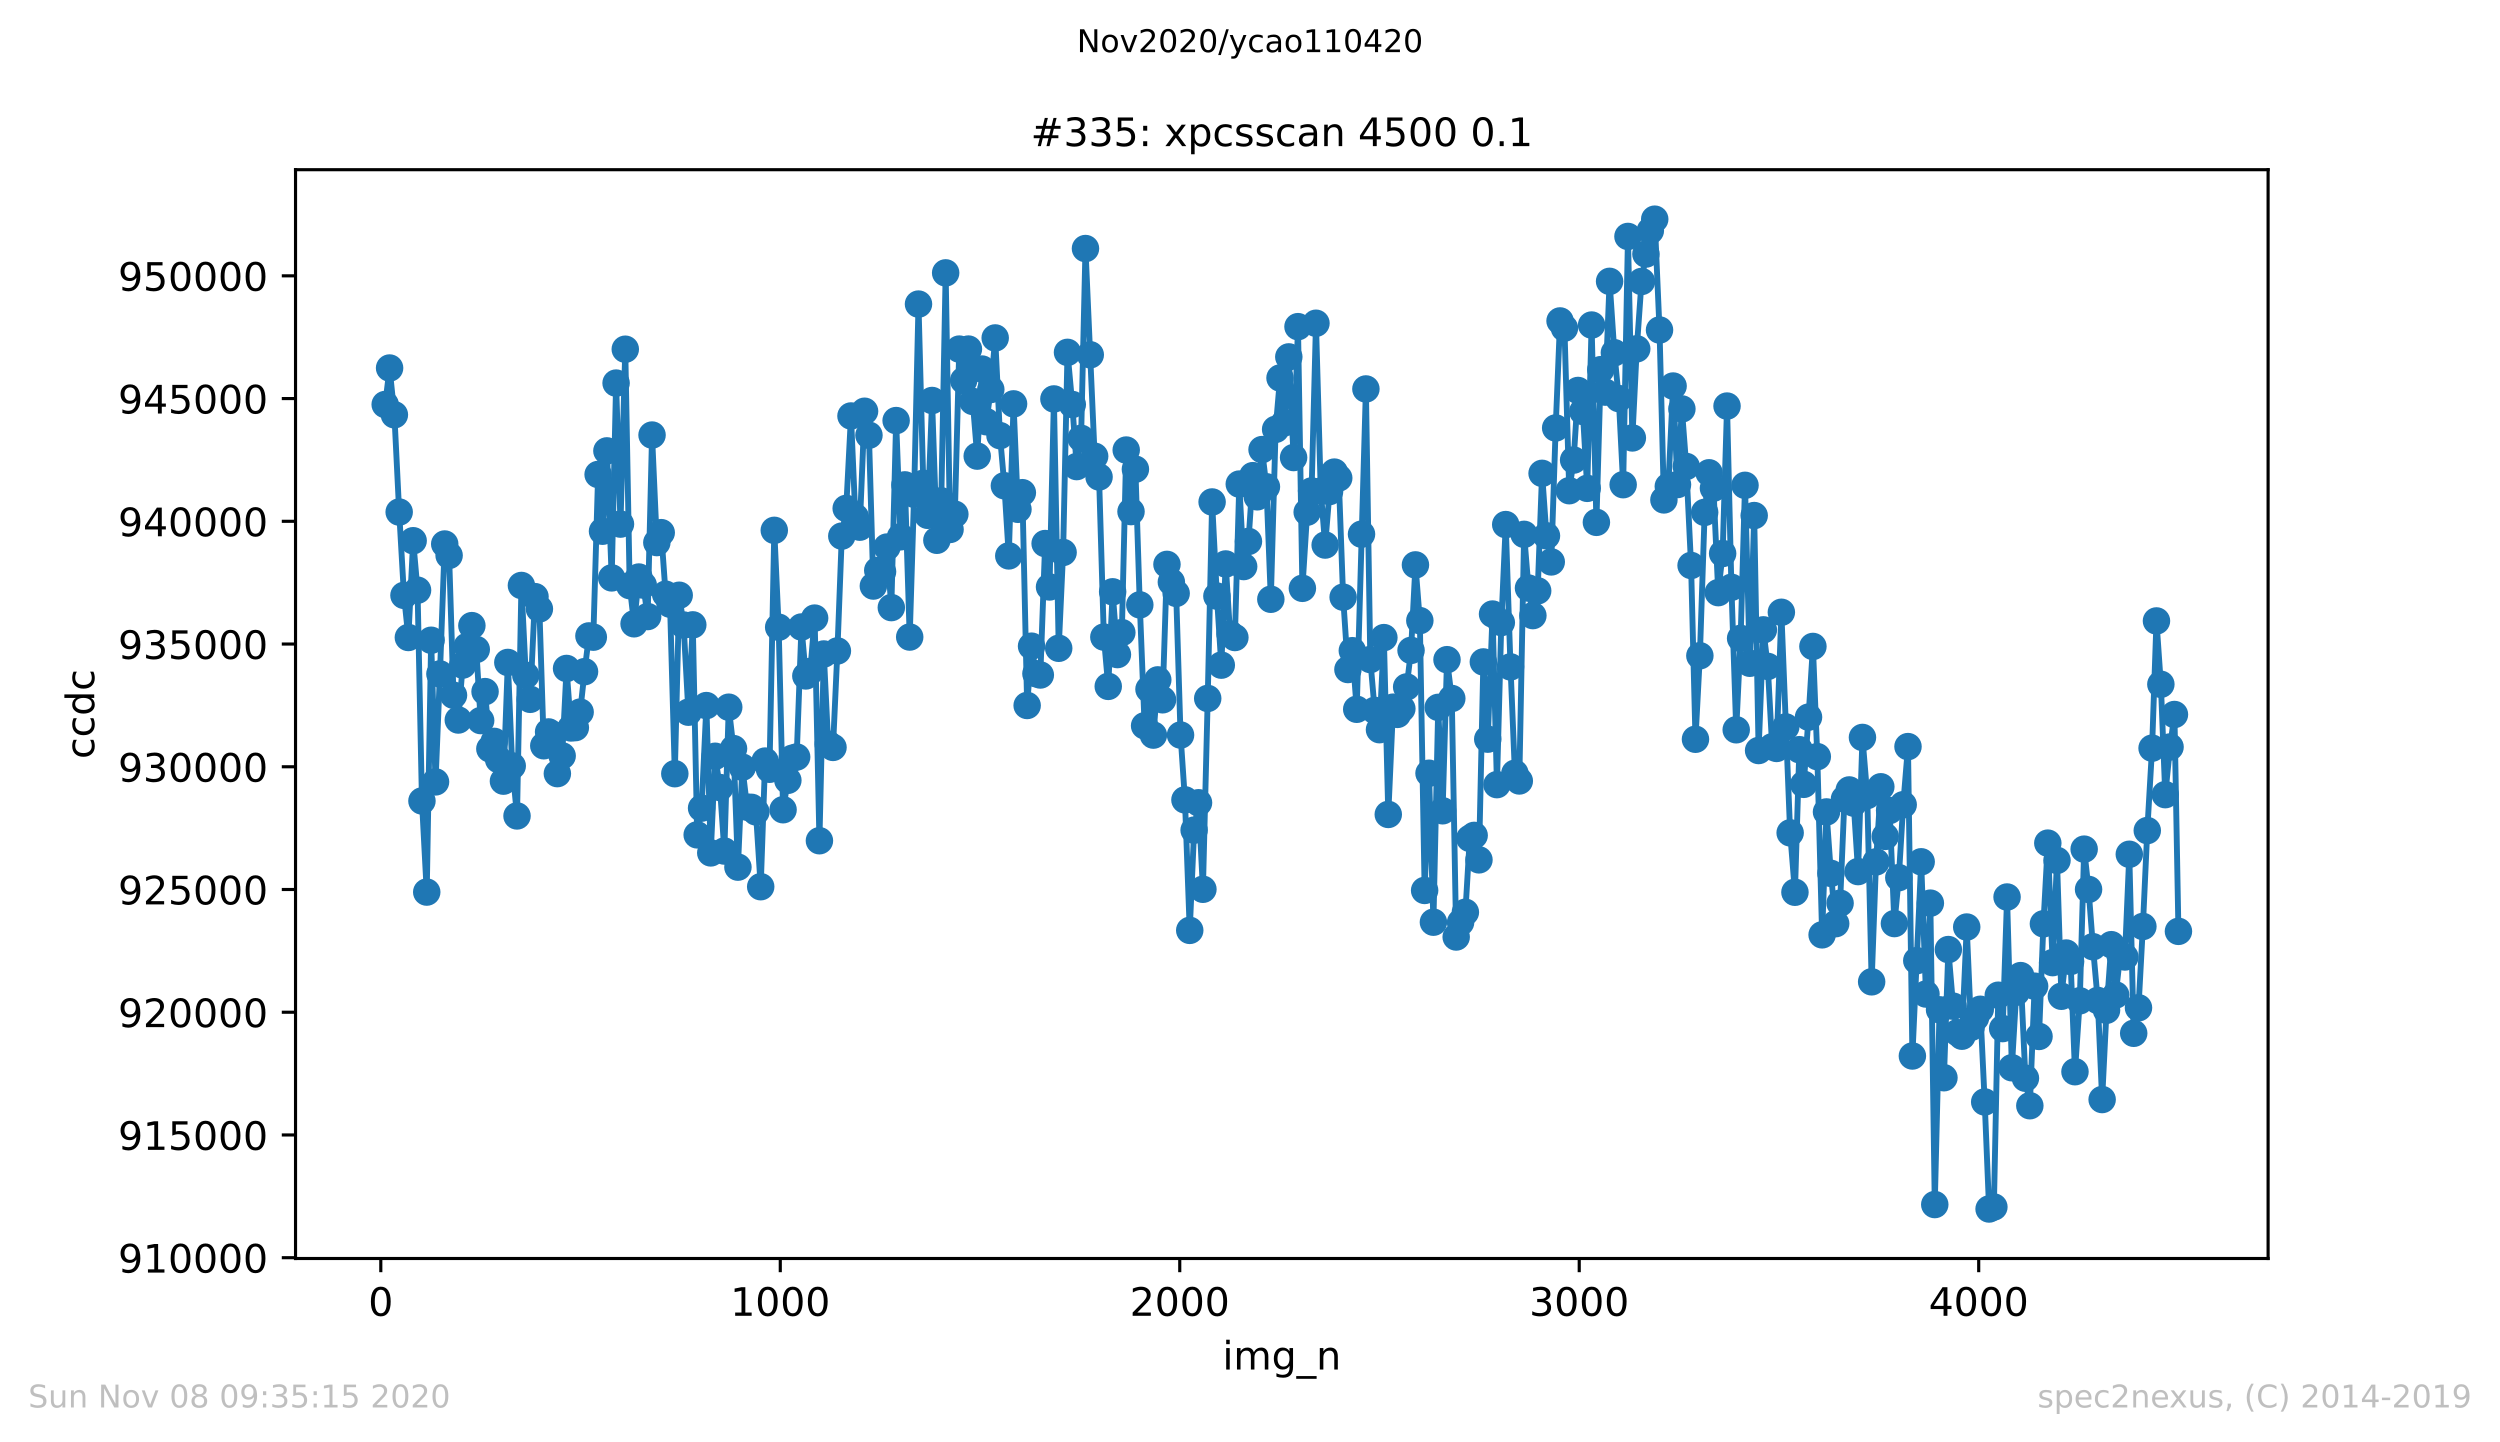 <?xml version="1.0" encoding="utf-8" standalone="no"?>
<!DOCTYPE svg PUBLIC "-//W3C//DTD SVG 1.1//EN"
  "http://www.w3.org/Graphics/SVG/1.1/DTD/svg11.dtd">
<!-- Created with matplotlib (https://matplotlib.org/) -->
<svg height="367.2pt" version="1.1" viewBox="0 0 636.48 367.2" width="636.48pt" xmlns="http://www.w3.org/2000/svg" xmlns:xlink="http://www.w3.org/1999/xlink">
 <defs>
  <style type="text/css">
*{stroke-linecap:butt;stroke-linejoin:round;}
  </style>
 </defs>
 <g id="figure_1">
  <g id="patch_1">
   <path d="M 0 367.2 
L 636.48 367.2 
L 636.48 0 
L 0 0 
z
" style="fill:#ffffff;"/>
  </g>
  <g id="axes_1">
   <g id="patch_2">
    <path d="M 75.24 320.4 
L 577.44 320.4 
L 577.44 43.2 
L 75.24 43.2 
z
" style="fill:#ffffff;"/>
   </g>
   <g id="matplotlib.axis_1">
    <g id="xtick_1">
     <g id="line2d_1">
      <defs>
       <path d="M 0 0 
L 0 3.5 
" id="m6f635ebc88" style="stroke:#000000;stroke-width:0.8;"/>
      </defs>
      <g>
       <use style="stroke:#000000;stroke-width:0.8;" x="96.949" xlink:href="#m6f635ebc88" y="320.4"/>
      </g>
     </g>
     <g id="text_1">
      <!-- 0 -->
      <defs>
       <path d="M 31.781 66.406 
Q 24.172 66.406 20.328 58.906 
Q 16.5 51.422 16.5 36.375 
Q 16.5 21.391 20.328 13.891 
Q 24.172 6.391 31.781 6.391 
Q 39.453 6.391 43.281 13.891 
Q 47.125 21.391 47.125 36.375 
Q 47.125 51.422 43.281 58.906 
Q 39.453 66.406 31.781 66.406 
z
M 31.781 74.219 
Q 44.047 74.219 50.516 64.516 
Q 56.984 54.828 56.984 36.375 
Q 56.984 17.969 50.516 8.266 
Q 44.047 -1.422 31.781 -1.422 
Q 19.531 -1.422 13.062 8.266 
Q 6.594 17.969 6.594 36.375 
Q 6.594 54.828 13.062 64.516 
Q 19.531 74.219 31.781 74.219 
z
" id="DejaVuSans-48"/>
      </defs>
      <g transform="translate(93.767 334.998)scale(0.1 -0.1)">
       <use xlink:href="#DejaVuSans-48"/>
      </g>
     </g>
    </g>
    <g id="xtick_2">
     <g id="line2d_2">
      <g>
       <use style="stroke:#000000;stroke-width:0.8;" x="198.652" xlink:href="#m6f635ebc88" y="320.4"/>
      </g>
     </g>
     <g id="text_2">
      <!-- 1000 -->
      <defs>
       <path d="M 12.406 8.297 
L 28.516 8.297 
L 28.516 63.922 
L 10.984 60.406 
L 10.984 69.391 
L 28.422 72.906 
L 38.281 72.906 
L 38.281 8.297 
L 54.391 8.297 
L 54.391 0 
L 12.406 0 
z
" id="DejaVuSans-49"/>
      </defs>
      <g transform="translate(185.927 334.998)scale(0.1 -0.1)">
       <use xlink:href="#DejaVuSans-49"/>
       <use x="63.623" xlink:href="#DejaVuSans-48"/>
       <use x="127.246" xlink:href="#DejaVuSans-48"/>
       <use x="190.869" xlink:href="#DejaVuSans-48"/>
      </g>
     </g>
    </g>
    <g id="xtick_3">
     <g id="line2d_3">
      <g>
       <use style="stroke:#000000;stroke-width:0.8;" x="300.355" xlink:href="#m6f635ebc88" y="320.4"/>
      </g>
     </g>
     <g id="text_3">
      <!-- 2000 -->
      <defs>
       <path d="M 19.188 8.297 
L 53.609 8.297 
L 53.609 0 
L 7.328 0 
L 7.328 8.297 
Q 12.938 14.109 22.625 23.891 
Q 32.328 33.688 34.812 36.531 
Q 39.547 41.844 41.422 45.531 
Q 43.312 49.219 43.312 52.781 
Q 43.312 58.594 39.234 62.25 
Q 35.156 65.922 28.609 65.922 
Q 23.969 65.922 18.812 64.312 
Q 13.672 62.703 7.812 59.422 
L 7.812 69.391 
Q 13.766 71.781 18.938 73 
Q 24.125 74.219 28.422 74.219 
Q 39.75 74.219 46.484 68.547 
Q 53.219 62.891 53.219 53.422 
Q 53.219 48.922 51.531 44.891 
Q 49.859 40.875 45.406 35.406 
Q 44.188 33.984 37.641 27.219 
Q 31.109 20.453 19.188 8.297 
z
" id="DejaVuSans-50"/>
      </defs>
      <g transform="translate(287.63 334.998)scale(0.1 -0.1)">
       <use xlink:href="#DejaVuSans-50"/>
       <use x="63.623" xlink:href="#DejaVuSans-48"/>
       <use x="127.246" xlink:href="#DejaVuSans-48"/>
       <use x="190.869" xlink:href="#DejaVuSans-48"/>
      </g>
     </g>
    </g>
    <g id="xtick_4">
     <g id="line2d_4">
      <g>
       <use style="stroke:#000000;stroke-width:0.8;" x="402.058" xlink:href="#m6f635ebc88" y="320.4"/>
      </g>
     </g>
     <g id="text_4">
      <!-- 3000 -->
      <defs>
       <path d="M 40.578 39.312 
Q 47.656 37.797 51.625 33 
Q 55.609 28.219 55.609 21.188 
Q 55.609 10.406 48.188 4.484 
Q 40.766 -1.422 27.094 -1.422 
Q 22.516 -1.422 17.656 -0.516 
Q 12.797 0.391 7.625 2.203 
L 7.625 11.719 
Q 11.719 9.328 16.594 8.109 
Q 21.484 6.891 26.812 6.891 
Q 36.078 6.891 40.938 10.547 
Q 45.797 14.203 45.797 21.188 
Q 45.797 27.641 41.281 31.266 
Q 36.766 34.906 28.719 34.906 
L 20.219 34.906 
L 20.219 43.016 
L 29.109 43.016 
Q 36.375 43.016 40.234 45.922 
Q 44.094 48.828 44.094 54.297 
Q 44.094 59.906 40.109 62.906 
Q 36.141 65.922 28.719 65.922 
Q 24.656 65.922 20.016 65.031 
Q 15.375 64.156 9.812 62.312 
L 9.812 71.094 
Q 15.438 72.656 20.344 73.438 
Q 25.25 74.219 29.594 74.219 
Q 40.828 74.219 47.359 69.109 
Q 53.906 64.016 53.906 55.328 
Q 53.906 49.266 50.438 45.094 
Q 46.969 40.922 40.578 39.312 
z
" id="DejaVuSans-51"/>
      </defs>
      <g transform="translate(389.333 334.998)scale(0.1 -0.1)">
       <use xlink:href="#DejaVuSans-51"/>
       <use x="63.623" xlink:href="#DejaVuSans-48"/>
       <use x="127.246" xlink:href="#DejaVuSans-48"/>
       <use x="190.869" xlink:href="#DejaVuSans-48"/>
      </g>
     </g>
    </g>
    <g id="xtick_5">
     <g id="line2d_5">
      <g>
       <use style="stroke:#000000;stroke-width:0.8;" x="503.761" xlink:href="#m6f635ebc88" y="320.4"/>
      </g>
     </g>
     <g id="text_5">
      <!-- 4000 -->
      <defs>
       <path d="M 37.797 64.312 
L 12.891 25.391 
L 37.797 25.391 
z
M 35.203 72.906 
L 47.609 72.906 
L 47.609 25.391 
L 58.016 25.391 
L 58.016 17.188 
L 47.609 17.188 
L 47.609 0 
L 37.797 0 
L 37.797 17.188 
L 4.891 17.188 
L 4.891 26.703 
z
" id="DejaVuSans-52"/>
      </defs>
      <g transform="translate(491.036 334.998)scale(0.1 -0.1)">
       <use xlink:href="#DejaVuSans-52"/>
       <use x="63.623" xlink:href="#DejaVuSans-48"/>
       <use x="127.246" xlink:href="#DejaVuSans-48"/>
       <use x="190.869" xlink:href="#DejaVuSans-48"/>
      </g>
     </g>
    </g>
    <g id="text_6">
     <!-- img_n -->
     <defs>
      <path d="M 9.422 54.688 
L 18.406 54.688 
L 18.406 0 
L 9.422 0 
z
M 9.422 75.984 
L 18.406 75.984 
L 18.406 64.594 
L 9.422 64.594 
z
" id="DejaVuSans-105"/>
      <path d="M 52 44.188 
Q 55.375 50.25 60.062 53.125 
Q 64.75 56 71.094 56 
Q 79.641 56 84.281 50.016 
Q 88.922 44.047 88.922 33.016 
L 88.922 0 
L 79.891 0 
L 79.891 32.719 
Q 79.891 40.578 77.094 44.375 
Q 74.312 48.188 68.609 48.188 
Q 61.625 48.188 57.562 43.547 
Q 53.516 38.922 53.516 30.906 
L 53.516 0 
L 44.484 0 
L 44.484 32.719 
Q 44.484 40.625 41.703 44.406 
Q 38.922 48.188 33.109 48.188 
Q 26.219 48.188 22.156 43.531 
Q 18.109 38.875 18.109 30.906 
L 18.109 0 
L 9.078 0 
L 9.078 54.688 
L 18.109 54.688 
L 18.109 46.188 
Q 21.188 51.219 25.484 53.609 
Q 29.781 56 35.688 56 
Q 41.656 56 45.828 52.969 
Q 50 49.953 52 44.188 
z
" id="DejaVuSans-109"/>
      <path d="M 45.406 27.984 
Q 45.406 37.75 41.375 43.109 
Q 37.359 48.484 30.078 48.484 
Q 22.859 48.484 18.828 43.109 
Q 14.797 37.75 14.797 27.984 
Q 14.797 18.266 18.828 12.891 
Q 22.859 7.516 30.078 7.516 
Q 37.359 7.516 41.375 12.891 
Q 45.406 18.266 45.406 27.984 
z
M 54.391 6.781 
Q 54.391 -7.172 48.188 -13.984 
Q 42 -20.797 29.203 -20.797 
Q 24.469 -20.797 20.266 -20.094 
Q 16.062 -19.391 12.109 -17.922 
L 12.109 -9.188 
Q 16.062 -11.328 19.922 -12.344 
Q 23.781 -13.375 27.781 -13.375 
Q 36.625 -13.375 41.016 -8.766 
Q 45.406 -4.156 45.406 5.172 
L 45.406 9.625 
Q 42.625 4.781 38.281 2.391 
Q 33.938 0 27.875 0 
Q 17.828 0 11.672 7.656 
Q 5.516 15.328 5.516 27.984 
Q 5.516 40.672 11.672 48.328 
Q 17.828 56 27.875 56 
Q 33.938 56 38.281 53.609 
Q 42.625 51.219 45.406 46.391 
L 45.406 54.688 
L 54.391 54.688 
z
" id="DejaVuSans-103"/>
      <path d="M 50.984 -16.609 
L 50.984 -23.578 
L -0.984 -23.578 
L -0.984 -16.609 
z
" id="DejaVuSans-95"/>
      <path d="M 54.891 33.016 
L 54.891 0 
L 45.906 0 
L 45.906 32.719 
Q 45.906 40.484 42.875 44.328 
Q 39.844 48.188 33.797 48.188 
Q 26.516 48.188 22.312 43.547 
Q 18.109 38.922 18.109 30.906 
L 18.109 0 
L 9.078 0 
L 9.078 54.688 
L 18.109 54.688 
L 18.109 46.188 
Q 21.344 51.125 25.703 53.562 
Q 30.078 56 35.797 56 
Q 45.219 56 50.047 50.172 
Q 54.891 44.344 54.891 33.016 
z
" id="DejaVuSans-110"/>
     </defs>
     <g transform="translate(311.238 348.677)scale(0.1 -0.1)">
      <use xlink:href="#DejaVuSans-105"/>
      <use x="27.783" xlink:href="#DejaVuSans-109"/>
      <use x="125.195" xlink:href="#DejaVuSans-103"/>
      <use x="188.672" xlink:href="#DejaVuSans-95"/>
      <use x="238.672" xlink:href="#DejaVuSans-110"/>
     </g>
    </g>
   </g>
   <g id="matplotlib.axis_2">
    <g id="ytick_1">
     <g id="line2d_6">
      <defs>
       <path d="M 0 0 
L -3.5 0 
" id="m2aafc82623" style="stroke:#000000;stroke-width:0.8;"/>
      </defs>
      <g>
       <use style="stroke:#000000;stroke-width:0.8;" x="75.24" xlink:href="#m2aafc82623" y="320.198"/>
      </g>
     </g>
     <g id="text_7">
      <!-- 910000 -->
      <defs>
       <path d="M 10.984 1.516 
L 10.984 10.5 
Q 14.703 8.734 18.5 7.812 
Q 22.312 6.891 25.984 6.891 
Q 35.75 6.891 40.891 13.453 
Q 46.047 20.016 46.781 33.406 
Q 43.953 29.203 39.594 26.953 
Q 35.25 24.703 29.984 24.703 
Q 19.047 24.703 12.672 31.312 
Q 6.297 37.938 6.297 49.422 
Q 6.297 60.641 12.938 67.422 
Q 19.578 74.219 30.609 74.219 
Q 43.266 74.219 49.922 64.516 
Q 56.594 54.828 56.594 36.375 
Q 56.594 19.141 48.406 8.859 
Q 40.234 -1.422 26.422 -1.422 
Q 22.703 -1.422 18.891 -0.688 
Q 15.094 0.047 10.984 1.516 
z
M 30.609 32.422 
Q 37.25 32.422 41.125 36.953 
Q 45.016 41.5 45.016 49.422 
Q 45.016 57.281 41.125 61.844 
Q 37.25 66.406 30.609 66.406 
Q 23.969 66.406 20.094 61.844 
Q 16.219 57.281 16.219 49.422 
Q 16.219 41.5 20.094 36.953 
Q 23.969 32.422 30.609 32.422 
z
" id="DejaVuSans-57"/>
      </defs>
      <g transform="translate(30.065 323.998)scale(0.1 -0.1)">
       <use xlink:href="#DejaVuSans-57"/>
       <use x="63.623" xlink:href="#DejaVuSans-49"/>
       <use x="127.246" xlink:href="#DejaVuSans-48"/>
       <use x="190.869" xlink:href="#DejaVuSans-48"/>
       <use x="254.492" xlink:href="#DejaVuSans-48"/>
       <use x="318.115" xlink:href="#DejaVuSans-48"/>
      </g>
     </g>
    </g>
    <g id="ytick_2">
     <g id="line2d_7">
      <g>
       <use style="stroke:#000000;stroke-width:0.8;" x="75.24" xlink:href="#m2aafc82623" y="288.952"/>
      </g>
     </g>
     <g id="text_8">
      <!-- 915000 -->
      <defs>
       <path d="M 10.797 72.906 
L 49.516 72.906 
L 49.516 64.594 
L 19.828 64.594 
L 19.828 46.734 
Q 21.969 47.469 24.109 47.828 
Q 26.266 48.188 28.422 48.188 
Q 40.625 48.188 47.75 41.5 
Q 54.891 34.812 54.891 23.391 
Q 54.891 11.625 47.562 5.094 
Q 40.234 -1.422 26.906 -1.422 
Q 22.312 -1.422 17.547 -0.641 
Q 12.797 0.141 7.719 1.703 
L 7.719 11.625 
Q 12.109 9.234 16.797 8.062 
Q 21.484 6.891 26.703 6.891 
Q 35.156 6.891 40.078 11.328 
Q 45.016 15.766 45.016 23.391 
Q 45.016 31 40.078 35.438 
Q 35.156 39.891 26.703 39.891 
Q 22.75 39.891 18.812 39.016 
Q 14.891 38.141 10.797 36.281 
z
" id="DejaVuSans-53"/>
      </defs>
      <g transform="translate(30.065 292.752)scale(0.1 -0.1)">
       <use xlink:href="#DejaVuSans-57"/>
       <use x="63.623" xlink:href="#DejaVuSans-49"/>
       <use x="127.246" xlink:href="#DejaVuSans-53"/>
       <use x="190.869" xlink:href="#DejaVuSans-48"/>
       <use x="254.492" xlink:href="#DejaVuSans-48"/>
       <use x="318.115" xlink:href="#DejaVuSans-48"/>
      </g>
     </g>
    </g>
    <g id="ytick_3">
     <g id="line2d_8">
      <g>
       <use style="stroke:#000000;stroke-width:0.8;" x="75.24" xlink:href="#m2aafc82623" y="257.706"/>
      </g>
     </g>
     <g id="text_9">
      <!-- 920000 -->
      <g transform="translate(30.065 261.505)scale(0.1 -0.1)">
       <use xlink:href="#DejaVuSans-57"/>
       <use x="63.623" xlink:href="#DejaVuSans-50"/>
       <use x="127.246" xlink:href="#DejaVuSans-48"/>
       <use x="190.869" xlink:href="#DejaVuSans-48"/>
       <use x="254.492" xlink:href="#DejaVuSans-48"/>
       <use x="318.115" xlink:href="#DejaVuSans-48"/>
      </g>
     </g>
    </g>
    <g id="ytick_4">
     <g id="line2d_9">
      <g>
       <use style="stroke:#000000;stroke-width:0.8;" x="75.24" xlink:href="#m2aafc82623" y="226.46"/>
      </g>
     </g>
     <g id="text_10">
      <!-- 925000 -->
      <g transform="translate(30.065 230.259)scale(0.1 -0.1)">
       <use xlink:href="#DejaVuSans-57"/>
       <use x="63.623" xlink:href="#DejaVuSans-50"/>
       <use x="127.246" xlink:href="#DejaVuSans-53"/>
       <use x="190.869" xlink:href="#DejaVuSans-48"/>
       <use x="254.492" xlink:href="#DejaVuSans-48"/>
       <use x="318.115" xlink:href="#DejaVuSans-48"/>
      </g>
     </g>
    </g>
    <g id="ytick_5">
     <g id="line2d_10">
      <g>
       <use style="stroke:#000000;stroke-width:0.8;" x="75.24" xlink:href="#m2aafc82623" y="195.214"/>
      </g>
     </g>
     <g id="text_11">
      <!-- 930000 -->
      <g transform="translate(30.065 199.013)scale(0.1 -0.1)">
       <use xlink:href="#DejaVuSans-57"/>
       <use x="63.623" xlink:href="#DejaVuSans-51"/>
       <use x="127.246" xlink:href="#DejaVuSans-48"/>
       <use x="190.869" xlink:href="#DejaVuSans-48"/>
       <use x="254.492" xlink:href="#DejaVuSans-48"/>
       <use x="318.115" xlink:href="#DejaVuSans-48"/>
      </g>
     </g>
    </g>
    <g id="ytick_6">
     <g id="line2d_11">
      <g>
       <use style="stroke:#000000;stroke-width:0.8;" x="75.24" xlink:href="#m2aafc82623" y="163.968"/>
      </g>
     </g>
     <g id="text_12">
      <!-- 935000 -->
      <g transform="translate(30.065 167.767)scale(0.1 -0.1)">
       <use xlink:href="#DejaVuSans-57"/>
       <use x="63.623" xlink:href="#DejaVuSans-51"/>
       <use x="127.246" xlink:href="#DejaVuSans-53"/>
       <use x="190.869" xlink:href="#DejaVuSans-48"/>
       <use x="254.492" xlink:href="#DejaVuSans-48"/>
       <use x="318.115" xlink:href="#DejaVuSans-48"/>
      </g>
     </g>
    </g>
    <g id="ytick_7">
     <g id="line2d_12">
      <g>
       <use style="stroke:#000000;stroke-width:0.8;" x="75.24" xlink:href="#m2aafc82623" y="132.722"/>
      </g>
     </g>
     <g id="text_13">
      <!-- 940000 -->
      <g transform="translate(30.065 136.521)scale(0.1 -0.1)">
       <use xlink:href="#DejaVuSans-57"/>
       <use x="63.623" xlink:href="#DejaVuSans-52"/>
       <use x="127.246" xlink:href="#DejaVuSans-48"/>
       <use x="190.869" xlink:href="#DejaVuSans-48"/>
       <use x="254.492" xlink:href="#DejaVuSans-48"/>
       <use x="318.115" xlink:href="#DejaVuSans-48"/>
      </g>
     </g>
    </g>
    <g id="ytick_8">
     <g id="line2d_13">
      <g>
       <use style="stroke:#000000;stroke-width:0.8;" x="75.24" xlink:href="#m2aafc82623" y="101.476"/>
      </g>
     </g>
     <g id="text_14">
      <!-- 945000 -->
      <g transform="translate(30.065 105.275)scale(0.1 -0.1)">
       <use xlink:href="#DejaVuSans-57"/>
       <use x="63.623" xlink:href="#DejaVuSans-52"/>
       <use x="127.246" xlink:href="#DejaVuSans-53"/>
       <use x="190.869" xlink:href="#DejaVuSans-48"/>
       <use x="254.492" xlink:href="#DejaVuSans-48"/>
       <use x="318.115" xlink:href="#DejaVuSans-48"/>
      </g>
     </g>
    </g>
    <g id="ytick_9">
     <g id="line2d_14">
      <g>
       <use style="stroke:#000000;stroke-width:0.8;" x="75.24" xlink:href="#m2aafc82623" y="70.229"/>
      </g>
     </g>
     <g id="text_15">
      <!-- 950000 -->
      <g transform="translate(30.065 74.029)scale(0.1 -0.1)">
       <use xlink:href="#DejaVuSans-57"/>
       <use x="63.623" xlink:href="#DejaVuSans-53"/>
       <use x="127.246" xlink:href="#DejaVuSans-48"/>
       <use x="190.869" xlink:href="#DejaVuSans-48"/>
       <use x="254.492" xlink:href="#DejaVuSans-48"/>
       <use x="318.115" xlink:href="#DejaVuSans-48"/>
      </g>
     </g>
    </g>
    <g id="text_16">
     <!-- ccdc -->
     <defs>
      <path d="M 48.781 52.594 
L 48.781 44.188 
Q 44.969 46.297 41.141 47.344 
Q 37.312 48.391 33.406 48.391 
Q 24.656 48.391 19.812 42.844 
Q 14.984 37.312 14.984 27.297 
Q 14.984 17.281 19.812 11.734 
Q 24.656 6.203 33.406 6.203 
Q 37.312 6.203 41.141 7.25 
Q 44.969 8.297 48.781 10.406 
L 48.781 2.094 
Q 45.016 0.344 40.984 -0.531 
Q 36.969 -1.422 32.422 -1.422 
Q 20.062 -1.422 12.781 6.344 
Q 5.516 14.109 5.516 27.297 
Q 5.516 40.672 12.859 48.328 
Q 20.219 56 33.016 56 
Q 37.156 56 41.109 55.141 
Q 45.062 54.297 48.781 52.594 
z
" id="DejaVuSans-99"/>
      <path d="M 45.406 46.391 
L 45.406 75.984 
L 54.391 75.984 
L 54.391 0 
L 45.406 0 
L 45.406 8.203 
Q 42.578 3.328 38.25 0.953 
Q 33.938 -1.422 27.875 -1.422 
Q 17.969 -1.422 11.734 6.484 
Q 5.516 14.406 5.516 27.297 
Q 5.516 40.188 11.734 48.094 
Q 17.969 56 27.875 56 
Q 33.938 56 38.25 53.625 
Q 42.578 51.266 45.406 46.391 
z
M 14.797 27.297 
Q 14.797 17.391 18.875 11.75 
Q 22.953 6.109 30.078 6.109 
Q 37.203 6.109 41.297 11.75 
Q 45.406 17.391 45.406 27.297 
Q 45.406 37.203 41.297 42.844 
Q 37.203 48.484 30.078 48.484 
Q 22.953 48.484 18.875 42.844 
Q 14.797 37.203 14.797 27.297 
z
" id="DejaVuSans-100"/>
     </defs>
     <g transform="translate(23.985 193.222)rotate(-90)scale(0.1 -0.1)">
      <use xlink:href="#DejaVuSans-99"/>
      <use x="54.98" xlink:href="#DejaVuSans-99"/>
      <use x="109.961" xlink:href="#DejaVuSans-100"/>
      <use x="173.438" xlink:href="#DejaVuSans-99"/>
     </g>
    </g>
   </g>
   <g id="line2d_15">
    <path clip-path="url(#paf078a76db)" d="M 98.067 102.982 
L 99.186 93.695 
L 100.406 105.6 
L 101.627 130.36 
L 102.847 151.576 
L 103.966 162.299 
L 105.186 137.665 
L 106.305 150.257 
L 107.424 203.919 
L 108.644 227.116 
L 109.763 163.005 
L 110.882 199.063 
L 112.001 171.579 
L 113.221 138.502 
L 114.34 141.402 
L 115.459 177.004 
L 116.679 183.309 
L 117.798 169.323 
L 120.137 159.281 
L 121.256 165.349 
L 122.374 183.453 
L 123.493 176.079 
L 124.713 190.652 
L 125.832 188.752 
L 128.171 198.876 
L 129.29 168.655 
L 130.409 194.995 
L 131.629 207.731 
L 132.748 149.057 
L 133.867 171.923 
L 134.986 178.041 
L 136.206 151.901 
L 137.325 155.025 
L 138.443 189.865 
L 139.664 186.346 
L 140.783 187.034 
L 141.901 196.957 
L 143.122 192.439 
L 144.241 170.186 
L 145.359 185.328 
L 146.478 185.246 
L 147.698 181.297 
L 148.817 171.004 
L 149.936 161.899 
L 151.055 162.218 
L 152.275 120.798 
L 153.394 135.246 
L 154.513 114.793 
L 155.733 147.126 
L 156.852 97.532 
L 157.97 133.434 
L 159.191 88.908 
L 160.31 149.095 
L 161.428 158.812 
L 162.649 146.907 
L 163.768 148.957 
L 164.886 156.969 
L 166.005 110.762 
L 167.225 138.134 
L 168.344 135.609 
L 169.463 151.282 
L 170.582 153.819 
L 171.802 196.976 
L 172.921 151.544 
L 174.04 159.125 
L 175.26 181.322 
L 176.379 159.087 
L 177.497 212.549 
L 178.616 205.744 
L 179.837 179.635 
L 180.955 217.142 
L 182.074 192.539 
L 183.295 200.501 
L 184.413 216.668 
L 185.532 180.047 
L 186.752 190.59 
L 187.871 220.767 
L 188.99 195.314 
L 190.21 205.494 
L 191.329 205.544 
L 192.448 206.694 
L 193.668 225.748 
L 194.787 193.764 
L 195.906 195.851 
L 197.126 135.021 
L 198.245 159.687 
L 199.364 206.15 
L 200.584 198.664 
L 201.703 193.045 
L 202.822 192.727 
L 204.042 159.631 
L 205.161 172.086 
L 206.279 170.942 
L 207.398 157.362 
L 208.619 214.043 
L 209.737 166.499 
L 210.856 189.465 
L 212.077 190.283 
L 213.195 165.724 
L 214.314 136.49 
L 215.433 129.435 
L 216.653 105.906 
L 217.772 131.634 
L 218.891 134.215 
L 220.111 104.7 
L 221.23 110.806 
L 222.349 149.201 
L 223.467 145.226 
L 224.688 145.551 
L 225.806 139.277 
L 226.925 154.688 
L 228.146 107.075 
L 229.264 136.665 
L 230.383 123.448 
L 231.604 162.187 
L 232.722 125.829 
L 233.841 77.416 
L 235.061 123.035 
L 236.18 131.197 
L 237.299 101.963 
L 238.519 137.552 
L 239.638 127.516 
L 240.757 69.473 
L 241.876 134.79 
L 243.096 130.916 
L 244.215 88.877 
L 245.333 96.864 
L 246.554 88.871 
L 248.791 116.124 
L 250.012 93.958 
L 251.131 107.375 
L 252.249 99.163 
L 253.368 86.04 
L 254.588 110.912 
L 255.707 123.667 
L 256.826 141.527 
L 258.046 102.825 
L 259.165 129.666 
L 260.284 125.435 
L 261.504 179.61 
L 262.623 164.512 
L 263.742 171.511 
L 264.86 171.848 
L 266.081 138.384 
L 267.2 149.432 
L 268.318 101.569 
L 269.539 165.049 
L 270.658 140.652 
L 271.776 89.708 
L 272.997 102.982 
L 274.115 118.786 
L 275.234 111.593 
L 276.353 63.28 
L 278.692 116.161 
L 279.811 121.429 
L 281.031 162.193 
L 282.15 174.748 
L 283.269 150.669 
L 284.489 166.649 
L 285.608 161.056 
L 286.727 114.58 
L 287.947 130.247 
L 289.066 119.455 
L 290.185 153.994 
L 291.405 184.778 
L 292.524 175.473 
L 293.642 187.152 
L 294.761 173.092 
L 295.982 178.16 
L 297.1 143.689 
L 298.219 148.189 
L 299.44 151.069 
L 300.558 187.134 
L 301.677 203.638 
L 302.897 236.865 
L 304.016 211.349 
L 305.135 204.375 
L 306.254 226.404 
L 307.474 177.816 
L 308.593 127.797 
L 309.813 151.757 
L 310.932 169.342 
L 312.051 143.583 
L 313.169 161.418 
L 314.39 162.306 
L 315.509 123.242 
L 316.627 144.239 
L 317.848 137.846 
L 318.967 121.098 
L 320.085 126.485 
L 321.306 114.461 
L 322.424 123.935 
L 323.543 152.569 
L 324.764 109.306 
L 325.882 96.232 
L 327.001 107.644 
L 328.12 90.864 
L 329.34 116.486 
L 330.459 83.165 
L 331.578 149.782 
L 332.798 130.391 
L 333.917 124.991 
L 335.036 82.297 
L 336.256 125.041 
L 337.375 138.765 
L 338.494 125.141 
L 339.714 120.192 
L 340.833 121.698 
L 341.951 152.038 
L 343.172 170.455 
L 344.291 165.661 
L 345.409 180.578 
L 347.749 99.026 
L 348.867 167.911 
L 349.986 180.866 
L 351.206 185.771 
L 352.325 162.331 
L 353.444 207.35 
L 354.664 180.041 
L 355.783 181.878 
L 356.902 180.428 
L 358.122 174.891 
L 359.241 165.58 
L 360.36 143.82 
L 361.478 158.006 
L 362.699 226.698 
L 363.818 196.864 
L 364.936 234.784 
L 366.157 180.091 
L 367.276 206.419 
L 368.394 167.949 
L 369.615 177.829 
L 370.733 238.552 
L 371.852 234.847 
L 373.073 232.253 
L 374.191 213.449 
L 375.31 212.687 
L 376.531 218.911 
L 377.649 168.524 
L 378.768 188.184 
L 379.988 156.331 
L 381.107 199.763 
L 382.226 158.5 
L 383.345 133.553 
L 384.565 169.786 
L 385.684 196.864 
L 386.803 198.826 
L 388.023 136.04 
L 389.142 149.72 
L 390.26 156.725 
L 391.481 150.426 
L 392.6 120.511 
L 393.718 136.415 
L 394.939 143.058 
L 396.058 108.956 
L 397.176 81.709 
L 398.295 83.534 
L 399.515 124.929 
L 400.634 117.13 
L 401.753 99.413 
L 402.973 104.756 
L 404.092 124.329 
L 405.211 82.753 
L 406.431 132.984 
L 407.55 94.114 
L 408.669 99.832 
L 409.787 71.629 
L 411.008 89.802 
L 412.127 101.476 
L 413.245 123.398 
L 414.466 60.199 
L 415.585 111.493 
L 416.703 88.808 
L 417.924 71.661 
L 419.042 64.674 
L 420.161 58.731 
L 421.28 55.8 
L 422.5 84.015 
L 423.619 127.272 
L 424.738 123.835 
L 425.958 98.282 
L 427.077 123.36 
L 428.196 104.113 
L 429.314 118.761 
L 430.535 143.964 
L 431.654 188.209 
L 432.772 166.949 
L 433.993 130.447 
L 435.112 120.367 
L 436.23 124.292 
L 437.451 150.882 
L 438.569 140.921 
L 439.688 103.382 
L 440.807 149.52 
L 442.027 185.796 
L 443.146 162.524 
L 444.265 123.56 
L 445.485 168.861 
L 446.604 131.259 
L 447.723 191.077 
L 448.943 160.356 
L 450.062 169.661 
L 451.181 190.127 
L 452.299 190.546 
L 453.52 155.881 
L 455.757 212.037 
L 456.978 227.16 
L 458.096 190.865 
L 459.215 199.688 
L 460.436 182.578 
L 461.554 164.58 
L 462.673 192.633 
L 463.894 238.002 
L 465.012 206.713 
L 466.131 222.348 
L 467.351 235.159 
L 468.47 229.953 
L 469.589 203.413 
L 470.809 201.113 
L 471.928 204.463 
L 473.047 221.898 
L 474.166 187.746 
L 475.386 202.532 
L 476.505 249.963 
L 477.623 219.43 
L 478.844 200.307 
L 479.963 212.937 
L 481.081 206.338 
L 482.302 235.134 
L 483.421 223.442 
L 484.539 204.882 
L 485.76 190.077 
L 486.878 268.849 
L 489.116 219.405 
L 490.336 253.076 
L 491.455 229.935 
L 492.574 306.669 
L 493.794 257.088 
L 494.913 274.379 
L 496.032 241.752 
L 497.252 256.163 
L 498.371 262.906 
L 499.49 263.812 
L 500.71 236.015 
L 501.829 261.556 
L 502.948 259.119 
L 504.168 256.956 
L 505.287 280.547 
L 506.405 307.8 
L 507.626 307.288 
L 508.745 253.375 
L 509.863 261.868 
L 510.982 228.372 
L 512.203 271.842 
L 513.321 252.619 
L 514.44 248.382 
L 515.66 274.51 
L 516.779 281.51 
L 518 251.076 
L 519.118 263.868 
L 520.237 235.197 
L 521.356 214.655 
L 522.576 245.077 
L 523.695 219.049 
L 524.814 253.644 
L 526.034 242.639 
L 527.153 244.783 
L 528.272 272.848 
L 529.492 254.794 
L 530.611 216.186 
L 531.73 226.435 
L 532.848 241.027 
L 534.069 254.707 
L 535.187 279.935 
L 536.306 257.206 
L 537.527 240.508 
L 538.645 253.313 
L 539.764 243.252 
L 540.985 243.639 
L 542.103 217.492 
L 543.222 263.068 
L 544.442 256.575 
L 545.561 235.871 
L 546.68 211.456 
L 547.9 190.477 
L 549.019 158.087 
L 550.138 174.217 
L 551.257 202.313 
L 552.477 190.177 
L 553.596 181.909 
L 554.613 237.115 
L 554.613 237.115 
" style="fill:none;stroke:#1f77b4;stroke-linecap:square;stroke-width:1.5;"/>
    <defs>
     <path d="M 0 3 
C 0.796 3 1.559 2.684 2.121 2.121 
C 2.684 1.559 3 0.796 3 0 
C 3 -0.796 2.684 -1.559 2.121 -2.121 
C 1.559 -2.684 0.796 -3 0 -3 
C -0.796 -3 -1.559 -2.684 -2.121 -2.121 
C -2.684 -1.559 -3 -0.796 -3 0 
C -3 0.796 -2.684 1.559 -2.121 2.121 
C -1.559 2.684 -0.796 3 0 3 
z
" id="ma48623a4ed" style="stroke:#1f77b4;"/>
    </defs>
    <g clip-path="url(#paf078a76db)">
     <use style="fill:#1f77b4;stroke:#1f77b4;" x="98.067" xlink:href="#ma48623a4ed" y="102.982"/>
     <use style="fill:#1f77b4;stroke:#1f77b4;" x="99.186" xlink:href="#ma48623a4ed" y="93.695"/>
     <use style="fill:#1f77b4;stroke:#1f77b4;" x="100.406" xlink:href="#ma48623a4ed" y="105.6"/>
     <use style="fill:#1f77b4;stroke:#1f77b4;" x="101.627" xlink:href="#ma48623a4ed" y="130.36"/>
     <use style="fill:#1f77b4;stroke:#1f77b4;" x="102.847" xlink:href="#ma48623a4ed" y="151.576"/>
     <use style="fill:#1f77b4;stroke:#1f77b4;" x="103.966" xlink:href="#ma48623a4ed" y="162.299"/>
     <use style="fill:#1f77b4;stroke:#1f77b4;" x="105.186" xlink:href="#ma48623a4ed" y="137.665"/>
     <use style="fill:#1f77b4;stroke:#1f77b4;" x="106.305" xlink:href="#ma48623a4ed" y="150.257"/>
     <use style="fill:#1f77b4;stroke:#1f77b4;" x="107.424" xlink:href="#ma48623a4ed" y="203.919"/>
     <use style="fill:#1f77b4;stroke:#1f77b4;" x="108.644" xlink:href="#ma48623a4ed" y="227.116"/>
     <use style="fill:#1f77b4;stroke:#1f77b4;" x="109.763" xlink:href="#ma48623a4ed" y="163.005"/>
     <use style="fill:#1f77b4;stroke:#1f77b4;" x="110.882" xlink:href="#ma48623a4ed" y="199.063"/>
     <use style="fill:#1f77b4;stroke:#1f77b4;" x="112.001" xlink:href="#ma48623a4ed" y="171.579"/>
     <use style="fill:#1f77b4;stroke:#1f77b4;" x="113.221" xlink:href="#ma48623a4ed" y="138.502"/>
     <use style="fill:#1f77b4;stroke:#1f77b4;" x="114.34" xlink:href="#ma48623a4ed" y="141.402"/>
     <use style="fill:#1f77b4;stroke:#1f77b4;" x="115.459" xlink:href="#ma48623a4ed" y="177.004"/>
     <use style="fill:#1f77b4;stroke:#1f77b4;" x="116.679" xlink:href="#ma48623a4ed" y="183.309"/>
     <use style="fill:#1f77b4;stroke:#1f77b4;" x="117.798" xlink:href="#ma48623a4ed" y="169.323"/>
     <use style="fill:#1f77b4;stroke:#1f77b4;" x="118.916" xlink:href="#ma48623a4ed" y="164.549"/>
     <use style="fill:#1f77b4;stroke:#1f77b4;" x="120.137" xlink:href="#ma48623a4ed" y="159.281"/>
     <use style="fill:#1f77b4;stroke:#1f77b4;" x="121.256" xlink:href="#ma48623a4ed" y="165.349"/>
     <use style="fill:#1f77b4;stroke:#1f77b4;" x="122.374" xlink:href="#ma48623a4ed" y="183.453"/>
     <use style="fill:#1f77b4;stroke:#1f77b4;" x="123.493" xlink:href="#ma48623a4ed" y="176.079"/>
     <use style="fill:#1f77b4;stroke:#1f77b4;" x="124.713" xlink:href="#ma48623a4ed" y="190.652"/>
     <use style="fill:#1f77b4;stroke:#1f77b4;" x="125.832" xlink:href="#ma48623a4ed" y="188.752"/>
     <use style="fill:#1f77b4;stroke:#1f77b4;" x="126.951" xlink:href="#ma48623a4ed" y="193.395"/>
     <use style="fill:#1f77b4;stroke:#1f77b4;" x="128.171" xlink:href="#ma48623a4ed" y="198.876"/>
     <use style="fill:#1f77b4;stroke:#1f77b4;" x="129.29" xlink:href="#ma48623a4ed" y="168.655"/>
     <use style="fill:#1f77b4;stroke:#1f77b4;" x="130.409" xlink:href="#ma48623a4ed" y="194.995"/>
     <use style="fill:#1f77b4;stroke:#1f77b4;" x="131.629" xlink:href="#ma48623a4ed" y="207.731"/>
     <use style="fill:#1f77b4;stroke:#1f77b4;" x="132.748" xlink:href="#ma48623a4ed" y="149.057"/>
     <use style="fill:#1f77b4;stroke:#1f77b4;" x="133.867" xlink:href="#ma48623a4ed" y="171.923"/>
     <use style="fill:#1f77b4;stroke:#1f77b4;" x="134.986" xlink:href="#ma48623a4ed" y="178.041"/>
     <use style="fill:#1f77b4;stroke:#1f77b4;" x="136.206" xlink:href="#ma48623a4ed" y="151.901"/>
     <use style="fill:#1f77b4;stroke:#1f77b4;" x="137.325" xlink:href="#ma48623a4ed" y="155.025"/>
     <use style="fill:#1f77b4;stroke:#1f77b4;" x="138.443" xlink:href="#ma48623a4ed" y="189.865"/>
     <use style="fill:#1f77b4;stroke:#1f77b4;" x="139.664" xlink:href="#ma48623a4ed" y="186.346"/>
     <use style="fill:#1f77b4;stroke:#1f77b4;" x="140.783" xlink:href="#ma48623a4ed" y="187.034"/>
     <use style="fill:#1f77b4;stroke:#1f77b4;" x="141.901" xlink:href="#ma48623a4ed" y="196.957"/>
     <use style="fill:#1f77b4;stroke:#1f77b4;" x="143.122" xlink:href="#ma48623a4ed" y="192.439"/>
     <use style="fill:#1f77b4;stroke:#1f77b4;" x="144.241" xlink:href="#ma48623a4ed" y="170.186"/>
     <use style="fill:#1f77b4;stroke:#1f77b4;" x="145.359" xlink:href="#ma48623a4ed" y="185.328"/>
     <use style="fill:#1f77b4;stroke:#1f77b4;" x="146.478" xlink:href="#ma48623a4ed" y="185.246"/>
     <use style="fill:#1f77b4;stroke:#1f77b4;" x="147.698" xlink:href="#ma48623a4ed" y="181.297"/>
     <use style="fill:#1f77b4;stroke:#1f77b4;" x="148.817" xlink:href="#ma48623a4ed" y="171.004"/>
     <use style="fill:#1f77b4;stroke:#1f77b4;" x="149.936" xlink:href="#ma48623a4ed" y="161.899"/>
     <use style="fill:#1f77b4;stroke:#1f77b4;" x="151.055" xlink:href="#ma48623a4ed" y="162.218"/>
     <use style="fill:#1f77b4;stroke:#1f77b4;" x="152.275" xlink:href="#ma48623a4ed" y="120.798"/>
     <use style="fill:#1f77b4;stroke:#1f77b4;" x="153.394" xlink:href="#ma48623a4ed" y="135.246"/>
     <use style="fill:#1f77b4;stroke:#1f77b4;" x="154.513" xlink:href="#ma48623a4ed" y="114.793"/>
     <use style="fill:#1f77b4;stroke:#1f77b4;" x="155.733" xlink:href="#ma48623a4ed" y="147.126"/>
     <use style="fill:#1f77b4;stroke:#1f77b4;" x="156.852" xlink:href="#ma48623a4ed" y="97.532"/>
     <use style="fill:#1f77b4;stroke:#1f77b4;" x="157.97" xlink:href="#ma48623a4ed" y="133.434"/>
     <use style="fill:#1f77b4;stroke:#1f77b4;" x="159.191" xlink:href="#ma48623a4ed" y="88.908"/>
     <use style="fill:#1f77b4;stroke:#1f77b4;" x="160.31" xlink:href="#ma48623a4ed" y="149.095"/>
     <use style="fill:#1f77b4;stroke:#1f77b4;" x="161.428" xlink:href="#ma48623a4ed" y="158.812"/>
     <use style="fill:#1f77b4;stroke:#1f77b4;" x="162.649" xlink:href="#ma48623a4ed" y="146.907"/>
     <use style="fill:#1f77b4;stroke:#1f77b4;" x="163.768" xlink:href="#ma48623a4ed" y="148.957"/>
     <use style="fill:#1f77b4;stroke:#1f77b4;" x="164.886" xlink:href="#ma48623a4ed" y="156.969"/>
     <use style="fill:#1f77b4;stroke:#1f77b4;" x="166.005" xlink:href="#ma48623a4ed" y="110.762"/>
     <use style="fill:#1f77b4;stroke:#1f77b4;" x="167.225" xlink:href="#ma48623a4ed" y="138.134"/>
     <use style="fill:#1f77b4;stroke:#1f77b4;" x="168.344" xlink:href="#ma48623a4ed" y="135.609"/>
     <use style="fill:#1f77b4;stroke:#1f77b4;" x="169.463" xlink:href="#ma48623a4ed" y="151.282"/>
     <use style="fill:#1f77b4;stroke:#1f77b4;" x="170.582" xlink:href="#ma48623a4ed" y="153.819"/>
     <use style="fill:#1f77b4;stroke:#1f77b4;" x="171.802" xlink:href="#ma48623a4ed" y="196.976"/>
     <use style="fill:#1f77b4;stroke:#1f77b4;" x="172.921" xlink:href="#ma48623a4ed" y="151.544"/>
     <use style="fill:#1f77b4;stroke:#1f77b4;" x="174.04" xlink:href="#ma48623a4ed" y="159.125"/>
     <use style="fill:#1f77b4;stroke:#1f77b4;" x="175.26" xlink:href="#ma48623a4ed" y="181.322"/>
     <use style="fill:#1f77b4;stroke:#1f77b4;" x="176.379" xlink:href="#ma48623a4ed" y="159.087"/>
     <use style="fill:#1f77b4;stroke:#1f77b4;" x="177.497" xlink:href="#ma48623a4ed" y="212.549"/>
     <use style="fill:#1f77b4;stroke:#1f77b4;" x="178.616" xlink:href="#ma48623a4ed" y="205.744"/>
     <use style="fill:#1f77b4;stroke:#1f77b4;" x="179.837" xlink:href="#ma48623a4ed" y="179.635"/>
     <use style="fill:#1f77b4;stroke:#1f77b4;" x="180.955" xlink:href="#ma48623a4ed" y="217.142"/>
     <use style="fill:#1f77b4;stroke:#1f77b4;" x="182.074" xlink:href="#ma48623a4ed" y="192.539"/>
     <use style="fill:#1f77b4;stroke:#1f77b4;" x="183.295" xlink:href="#ma48623a4ed" y="200.501"/>
     <use style="fill:#1f77b4;stroke:#1f77b4;" x="184.413" xlink:href="#ma48623a4ed" y="216.668"/>
     <use style="fill:#1f77b4;stroke:#1f77b4;" x="185.532" xlink:href="#ma48623a4ed" y="180.047"/>
     <use style="fill:#1f77b4;stroke:#1f77b4;" x="186.752" xlink:href="#ma48623a4ed" y="190.59"/>
     <use style="fill:#1f77b4;stroke:#1f77b4;" x="187.871" xlink:href="#ma48623a4ed" y="220.767"/>
     <use style="fill:#1f77b4;stroke:#1f77b4;" x="188.99" xlink:href="#ma48623a4ed" y="195.314"/>
     <use style="fill:#1f77b4;stroke:#1f77b4;" x="190.21" xlink:href="#ma48623a4ed" y="205.494"/>
     <use style="fill:#1f77b4;stroke:#1f77b4;" x="191.329" xlink:href="#ma48623a4ed" y="205.544"/>
     <use style="fill:#1f77b4;stroke:#1f77b4;" x="192.448" xlink:href="#ma48623a4ed" y="206.694"/>
     <use style="fill:#1f77b4;stroke:#1f77b4;" x="193.668" xlink:href="#ma48623a4ed" y="225.748"/>
     <use style="fill:#1f77b4;stroke:#1f77b4;" x="194.787" xlink:href="#ma48623a4ed" y="193.764"/>
     <use style="fill:#1f77b4;stroke:#1f77b4;" x="195.906" xlink:href="#ma48623a4ed" y="195.851"/>
     <use style="fill:#1f77b4;stroke:#1f77b4;" x="197.126" xlink:href="#ma48623a4ed" y="135.021"/>
     <use style="fill:#1f77b4;stroke:#1f77b4;" x="198.245" xlink:href="#ma48623a4ed" y="159.687"/>
     <use style="fill:#1f77b4;stroke:#1f77b4;" x="199.364" xlink:href="#ma48623a4ed" y="206.15"/>
     <use style="fill:#1f77b4;stroke:#1f77b4;" x="200.584" xlink:href="#ma48623a4ed" y="198.664"/>
     <use style="fill:#1f77b4;stroke:#1f77b4;" x="201.703" xlink:href="#ma48623a4ed" y="193.045"/>
     <use style="fill:#1f77b4;stroke:#1f77b4;" x="202.822" xlink:href="#ma48623a4ed" y="192.727"/>
     <use style="fill:#1f77b4;stroke:#1f77b4;" x="204.042" xlink:href="#ma48623a4ed" y="159.631"/>
     <use style="fill:#1f77b4;stroke:#1f77b4;" x="205.161" xlink:href="#ma48623a4ed" y="172.086"/>
     <use style="fill:#1f77b4;stroke:#1f77b4;" x="206.279" xlink:href="#ma48623a4ed" y="170.942"/>
     <use style="fill:#1f77b4;stroke:#1f77b4;" x="207.398" xlink:href="#ma48623a4ed" y="157.362"/>
     <use style="fill:#1f77b4;stroke:#1f77b4;" x="208.619" xlink:href="#ma48623a4ed" y="214.043"/>
     <use style="fill:#1f77b4;stroke:#1f77b4;" x="209.737" xlink:href="#ma48623a4ed" y="166.499"/>
     <use style="fill:#1f77b4;stroke:#1f77b4;" x="210.856" xlink:href="#ma48623a4ed" y="189.465"/>
     <use style="fill:#1f77b4;stroke:#1f77b4;" x="212.077" xlink:href="#ma48623a4ed" y="190.283"/>
     <use style="fill:#1f77b4;stroke:#1f77b4;" x="213.195" xlink:href="#ma48623a4ed" y="165.724"/>
     <use style="fill:#1f77b4;stroke:#1f77b4;" x="214.314" xlink:href="#ma48623a4ed" y="136.49"/>
     <use style="fill:#1f77b4;stroke:#1f77b4;" x="215.433" xlink:href="#ma48623a4ed" y="129.435"/>
     <use style="fill:#1f77b4;stroke:#1f77b4;" x="216.653" xlink:href="#ma48623a4ed" y="105.906"/>
     <use style="fill:#1f77b4;stroke:#1f77b4;" x="217.772" xlink:href="#ma48623a4ed" y="131.634"/>
     <use style="fill:#1f77b4;stroke:#1f77b4;" x="218.891" xlink:href="#ma48623a4ed" y="134.215"/>
     <use style="fill:#1f77b4;stroke:#1f77b4;" x="220.111" xlink:href="#ma48623a4ed" y="104.7"/>
     <use style="fill:#1f77b4;stroke:#1f77b4;" x="221.23" xlink:href="#ma48623a4ed" y="110.806"/>
     <use style="fill:#1f77b4;stroke:#1f77b4;" x="222.349" xlink:href="#ma48623a4ed" y="149.201"/>
     <use style="fill:#1f77b4;stroke:#1f77b4;" x="223.467" xlink:href="#ma48623a4ed" y="145.226"/>
     <use style="fill:#1f77b4;stroke:#1f77b4;" x="224.688" xlink:href="#ma48623a4ed" y="145.551"/>
     <use style="fill:#1f77b4;stroke:#1f77b4;" x="225.806" xlink:href="#ma48623a4ed" y="139.277"/>
     <use style="fill:#1f77b4;stroke:#1f77b4;" x="226.925" xlink:href="#ma48623a4ed" y="154.688"/>
     <use style="fill:#1f77b4;stroke:#1f77b4;" x="228.146" xlink:href="#ma48623a4ed" y="107.075"/>
     <use style="fill:#1f77b4;stroke:#1f77b4;" x="229.264" xlink:href="#ma48623a4ed" y="136.665"/>
     <use style="fill:#1f77b4;stroke:#1f77b4;" x="230.383" xlink:href="#ma48623a4ed" y="123.448"/>
     <use style="fill:#1f77b4;stroke:#1f77b4;" x="231.604" xlink:href="#ma48623a4ed" y="162.187"/>
     <use style="fill:#1f77b4;stroke:#1f77b4;" x="232.722" xlink:href="#ma48623a4ed" y="125.829"/>
     <use style="fill:#1f77b4;stroke:#1f77b4;" x="233.841" xlink:href="#ma48623a4ed" y="77.416"/>
     <use style="fill:#1f77b4;stroke:#1f77b4;" x="235.061" xlink:href="#ma48623a4ed" y="123.035"/>
     <use style="fill:#1f77b4;stroke:#1f77b4;" x="236.18" xlink:href="#ma48623a4ed" y="131.197"/>
     <use style="fill:#1f77b4;stroke:#1f77b4;" x="237.299" xlink:href="#ma48623a4ed" y="101.963"/>
     <use style="fill:#1f77b4;stroke:#1f77b4;" x="238.519" xlink:href="#ma48623a4ed" y="137.552"/>
     <use style="fill:#1f77b4;stroke:#1f77b4;" x="239.638" xlink:href="#ma48623a4ed" y="127.516"/>
     <use style="fill:#1f77b4;stroke:#1f77b4;" x="240.757" xlink:href="#ma48623a4ed" y="69.473"/>
     <use style="fill:#1f77b4;stroke:#1f77b4;" x="241.876" xlink:href="#ma48623a4ed" y="134.79"/>
     <use style="fill:#1f77b4;stroke:#1f77b4;" x="243.096" xlink:href="#ma48623a4ed" y="130.916"/>
     <use style="fill:#1f77b4;stroke:#1f77b4;" x="244.215" xlink:href="#ma48623a4ed" y="88.877"/>
     <use style="fill:#1f77b4;stroke:#1f77b4;" x="245.333" xlink:href="#ma48623a4ed" y="96.864"/>
     <use style="fill:#1f77b4;stroke:#1f77b4;" x="246.554" xlink:href="#ma48623a4ed" y="88.871"/>
     <use style="fill:#1f77b4;stroke:#1f77b4;" x="247.673" xlink:href="#ma48623a4ed" y="102.207"/>
     <use style="fill:#1f77b4;stroke:#1f77b4;" x="248.791" xlink:href="#ma48623a4ed" y="116.124"/>
     <use style="fill:#1f77b4;stroke:#1f77b4;" x="250.012" xlink:href="#ma48623a4ed" y="93.958"/>
     <use style="fill:#1f77b4;stroke:#1f77b4;" x="251.131" xlink:href="#ma48623a4ed" y="107.375"/>
     <use style="fill:#1f77b4;stroke:#1f77b4;" x="252.249" xlink:href="#ma48623a4ed" y="99.163"/>
     <use style="fill:#1f77b4;stroke:#1f77b4;" x="253.368" xlink:href="#ma48623a4ed" y="86.04"/>
     <use style="fill:#1f77b4;stroke:#1f77b4;" x="254.588" xlink:href="#ma48623a4ed" y="110.912"/>
     <use style="fill:#1f77b4;stroke:#1f77b4;" x="255.707" xlink:href="#ma48623a4ed" y="123.667"/>
     <use style="fill:#1f77b4;stroke:#1f77b4;" x="256.826" xlink:href="#ma48623a4ed" y="141.527"/>
     <use style="fill:#1f77b4;stroke:#1f77b4;" x="258.046" xlink:href="#ma48623a4ed" y="102.825"/>
     <use style="fill:#1f77b4;stroke:#1f77b4;" x="259.165" xlink:href="#ma48623a4ed" y="129.666"/>
     <use style="fill:#1f77b4;stroke:#1f77b4;" x="260.284" xlink:href="#ma48623a4ed" y="125.435"/>
     <use style="fill:#1f77b4;stroke:#1f77b4;" x="261.504" xlink:href="#ma48623a4ed" y="179.61"/>
     <use style="fill:#1f77b4;stroke:#1f77b4;" x="262.623" xlink:href="#ma48623a4ed" y="164.512"/>
     <use style="fill:#1f77b4;stroke:#1f77b4;" x="263.742" xlink:href="#ma48623a4ed" y="171.511"/>
     <use style="fill:#1f77b4;stroke:#1f77b4;" x="264.86" xlink:href="#ma48623a4ed" y="171.848"/>
     <use style="fill:#1f77b4;stroke:#1f77b4;" x="266.081" xlink:href="#ma48623a4ed" y="138.384"/>
     <use style="fill:#1f77b4;stroke:#1f77b4;" x="267.2" xlink:href="#ma48623a4ed" y="149.432"/>
     <use style="fill:#1f77b4;stroke:#1f77b4;" x="268.318" xlink:href="#ma48623a4ed" y="101.569"/>
     <use style="fill:#1f77b4;stroke:#1f77b4;" x="269.539" xlink:href="#ma48623a4ed" y="165.049"/>
     <use style="fill:#1f77b4;stroke:#1f77b4;" x="270.658" xlink:href="#ma48623a4ed" y="140.652"/>
     <use style="fill:#1f77b4;stroke:#1f77b4;" x="271.776" xlink:href="#ma48623a4ed" y="89.708"/>
     <use style="fill:#1f77b4;stroke:#1f77b4;" x="272.997" xlink:href="#ma48623a4ed" y="102.982"/>
     <use style="fill:#1f77b4;stroke:#1f77b4;" x="274.115" xlink:href="#ma48623a4ed" y="118.786"/>
     <use style="fill:#1f77b4;stroke:#1f77b4;" x="275.234" xlink:href="#ma48623a4ed" y="111.593"/>
     <use style="fill:#1f77b4;stroke:#1f77b4;" x="276.353" xlink:href="#ma48623a4ed" y="63.28"/>
     <use style="fill:#1f77b4;stroke:#1f77b4;" x="277.573" xlink:href="#ma48623a4ed" y="90.327"/>
     <use style="fill:#1f77b4;stroke:#1f77b4;" x="278.692" xlink:href="#ma48623a4ed" y="116.161"/>
     <use style="fill:#1f77b4;stroke:#1f77b4;" x="279.811" xlink:href="#ma48623a4ed" y="121.429"/>
     <use style="fill:#1f77b4;stroke:#1f77b4;" x="281.031" xlink:href="#ma48623a4ed" y="162.193"/>
     <use style="fill:#1f77b4;stroke:#1f77b4;" x="282.15" xlink:href="#ma48623a4ed" y="174.748"/>
     <use style="fill:#1f77b4;stroke:#1f77b4;" x="283.269" xlink:href="#ma48623a4ed" y="150.669"/>
     <use style="fill:#1f77b4;stroke:#1f77b4;" x="284.489" xlink:href="#ma48623a4ed" y="166.649"/>
     <use style="fill:#1f77b4;stroke:#1f77b4;" x="285.608" xlink:href="#ma48623a4ed" y="161.056"/>
     <use style="fill:#1f77b4;stroke:#1f77b4;" x="286.727" xlink:href="#ma48623a4ed" y="114.58"/>
     <use style="fill:#1f77b4;stroke:#1f77b4;" x="287.947" xlink:href="#ma48623a4ed" y="130.247"/>
     <use style="fill:#1f77b4;stroke:#1f77b4;" x="289.066" xlink:href="#ma48623a4ed" y="119.455"/>
     <use style="fill:#1f77b4;stroke:#1f77b4;" x="290.185" xlink:href="#ma48623a4ed" y="153.994"/>
     <use style="fill:#1f77b4;stroke:#1f77b4;" x="291.405" xlink:href="#ma48623a4ed" y="184.778"/>
     <use style="fill:#1f77b4;stroke:#1f77b4;" x="292.524" xlink:href="#ma48623a4ed" y="175.473"/>
     <use style="fill:#1f77b4;stroke:#1f77b4;" x="293.642" xlink:href="#ma48623a4ed" y="187.152"/>
     <use style="fill:#1f77b4;stroke:#1f77b4;" x="294.761" xlink:href="#ma48623a4ed" y="173.092"/>
     <use style="fill:#1f77b4;stroke:#1f77b4;" x="295.982" xlink:href="#ma48623a4ed" y="178.16"/>
     <use style="fill:#1f77b4;stroke:#1f77b4;" x="297.1" xlink:href="#ma48623a4ed" y="143.689"/>
     <use style="fill:#1f77b4;stroke:#1f77b4;" x="298.219" xlink:href="#ma48623a4ed" y="148.189"/>
     <use style="fill:#1f77b4;stroke:#1f77b4;" x="299.44" xlink:href="#ma48623a4ed" y="151.069"/>
     <use style="fill:#1f77b4;stroke:#1f77b4;" x="300.558" xlink:href="#ma48623a4ed" y="187.134"/>
     <use style="fill:#1f77b4;stroke:#1f77b4;" x="301.677" xlink:href="#ma48623a4ed" y="203.638"/>
     <use style="fill:#1f77b4;stroke:#1f77b4;" x="302.897" xlink:href="#ma48623a4ed" y="236.865"/>
     <use style="fill:#1f77b4;stroke:#1f77b4;" x="304.016" xlink:href="#ma48623a4ed" y="211.349"/>
     <use style="fill:#1f77b4;stroke:#1f77b4;" x="305.135" xlink:href="#ma48623a4ed" y="204.375"/>
     <use style="fill:#1f77b4;stroke:#1f77b4;" x="306.254" xlink:href="#ma48623a4ed" y="226.404"/>
     <use style="fill:#1f77b4;stroke:#1f77b4;" x="307.474" xlink:href="#ma48623a4ed" y="177.816"/>
     <use style="fill:#1f77b4;stroke:#1f77b4;" x="308.593" xlink:href="#ma48623a4ed" y="127.797"/>
     <use style="fill:#1f77b4;stroke:#1f77b4;" x="309.813" xlink:href="#ma48623a4ed" y="151.757"/>
     <use style="fill:#1f77b4;stroke:#1f77b4;" x="310.932" xlink:href="#ma48623a4ed" y="169.342"/>
     <use style="fill:#1f77b4;stroke:#1f77b4;" x="312.051" xlink:href="#ma48623a4ed" y="143.583"/>
     <use style="fill:#1f77b4;stroke:#1f77b4;" x="313.169" xlink:href="#ma48623a4ed" y="161.418"/>
     <use style="fill:#1f77b4;stroke:#1f77b4;" x="314.39" xlink:href="#ma48623a4ed" y="162.306"/>
     <use style="fill:#1f77b4;stroke:#1f77b4;" x="315.509" xlink:href="#ma48623a4ed" y="123.242"/>
     <use style="fill:#1f77b4;stroke:#1f77b4;" x="316.627" xlink:href="#ma48623a4ed" y="144.239"/>
     <use style="fill:#1f77b4;stroke:#1f77b4;" x="317.848" xlink:href="#ma48623a4ed" y="137.846"/>
     <use style="fill:#1f77b4;stroke:#1f77b4;" x="318.967" xlink:href="#ma48623a4ed" y="121.098"/>
     <use style="fill:#1f77b4;stroke:#1f77b4;" x="320.085" xlink:href="#ma48623a4ed" y="126.485"/>
     <use style="fill:#1f77b4;stroke:#1f77b4;" x="321.306" xlink:href="#ma48623a4ed" y="114.461"/>
     <use style="fill:#1f77b4;stroke:#1f77b4;" x="322.424" xlink:href="#ma48623a4ed" y="123.935"/>
     <use style="fill:#1f77b4;stroke:#1f77b4;" x="323.543" xlink:href="#ma48623a4ed" y="152.569"/>
     <use style="fill:#1f77b4;stroke:#1f77b4;" x="324.764" xlink:href="#ma48623a4ed" y="109.306"/>
     <use style="fill:#1f77b4;stroke:#1f77b4;" x="325.882" xlink:href="#ma48623a4ed" y="96.232"/>
     <use style="fill:#1f77b4;stroke:#1f77b4;" x="327.001" xlink:href="#ma48623a4ed" y="107.644"/>
     <use style="fill:#1f77b4;stroke:#1f77b4;" x="328.12" xlink:href="#ma48623a4ed" y="90.864"/>
     <use style="fill:#1f77b4;stroke:#1f77b4;" x="329.34" xlink:href="#ma48623a4ed" y="116.486"/>
     <use style="fill:#1f77b4;stroke:#1f77b4;" x="330.459" xlink:href="#ma48623a4ed" y="83.165"/>
     <use style="fill:#1f77b4;stroke:#1f77b4;" x="331.578" xlink:href="#ma48623a4ed" y="149.782"/>
     <use style="fill:#1f77b4;stroke:#1f77b4;" x="332.798" xlink:href="#ma48623a4ed" y="130.391"/>
     <use style="fill:#1f77b4;stroke:#1f77b4;" x="333.917" xlink:href="#ma48623a4ed" y="124.991"/>
     <use style="fill:#1f77b4;stroke:#1f77b4;" x="335.036" xlink:href="#ma48623a4ed" y="82.297"/>
     <use style="fill:#1f77b4;stroke:#1f77b4;" x="336.256" xlink:href="#ma48623a4ed" y="125.041"/>
     <use style="fill:#1f77b4;stroke:#1f77b4;" x="337.375" xlink:href="#ma48623a4ed" y="138.765"/>
     <use style="fill:#1f77b4;stroke:#1f77b4;" x="338.494" xlink:href="#ma48623a4ed" y="125.141"/>
     <use style="fill:#1f77b4;stroke:#1f77b4;" x="339.714" xlink:href="#ma48623a4ed" y="120.192"/>
     <use style="fill:#1f77b4;stroke:#1f77b4;" x="340.833" xlink:href="#ma48623a4ed" y="121.698"/>
     <use style="fill:#1f77b4;stroke:#1f77b4;" x="341.951" xlink:href="#ma48623a4ed" y="152.038"/>
     <use style="fill:#1f77b4;stroke:#1f77b4;" x="343.172" xlink:href="#ma48623a4ed" y="170.455"/>
     <use style="fill:#1f77b4;stroke:#1f77b4;" x="344.291" xlink:href="#ma48623a4ed" y="165.661"/>
     <use style="fill:#1f77b4;stroke:#1f77b4;" x="345.409" xlink:href="#ma48623a4ed" y="180.578"/>
     <use style="fill:#1f77b4;stroke:#1f77b4;" x="346.63" xlink:href="#ma48623a4ed" y="135.996"/>
     <use style="fill:#1f77b4;stroke:#1f77b4;" x="347.749" xlink:href="#ma48623a4ed" y="99.026"/>
     <use style="fill:#1f77b4;stroke:#1f77b4;" x="348.867" xlink:href="#ma48623a4ed" y="167.911"/>
     <use style="fill:#1f77b4;stroke:#1f77b4;" x="349.986" xlink:href="#ma48623a4ed" y="180.866"/>
     <use style="fill:#1f77b4;stroke:#1f77b4;" x="351.206" xlink:href="#ma48623a4ed" y="185.771"/>
     <use style="fill:#1f77b4;stroke:#1f77b4;" x="352.325" xlink:href="#ma48623a4ed" y="162.331"/>
     <use style="fill:#1f77b4;stroke:#1f77b4;" x="353.444" xlink:href="#ma48623a4ed" y="207.35"/>
     <use style="fill:#1f77b4;stroke:#1f77b4;" x="354.664" xlink:href="#ma48623a4ed" y="180.041"/>
     <use style="fill:#1f77b4;stroke:#1f77b4;" x="355.783" xlink:href="#ma48623a4ed" y="181.878"/>
     <use style="fill:#1f77b4;stroke:#1f77b4;" x="356.902" xlink:href="#ma48623a4ed" y="180.428"/>
     <use style="fill:#1f77b4;stroke:#1f77b4;" x="358.122" xlink:href="#ma48623a4ed" y="174.891"/>
     <use style="fill:#1f77b4;stroke:#1f77b4;" x="359.241" xlink:href="#ma48623a4ed" y="165.58"/>
     <use style="fill:#1f77b4;stroke:#1f77b4;" x="360.36" xlink:href="#ma48623a4ed" y="143.82"/>
     <use style="fill:#1f77b4;stroke:#1f77b4;" x="361.478" xlink:href="#ma48623a4ed" y="158.006"/>
     <use style="fill:#1f77b4;stroke:#1f77b4;" x="362.699" xlink:href="#ma48623a4ed" y="226.698"/>
     <use style="fill:#1f77b4;stroke:#1f77b4;" x="363.818" xlink:href="#ma48623a4ed" y="196.864"/>
     <use style="fill:#1f77b4;stroke:#1f77b4;" x="364.936" xlink:href="#ma48623a4ed" y="234.784"/>
     <use style="fill:#1f77b4;stroke:#1f77b4;" x="366.157" xlink:href="#ma48623a4ed" y="180.091"/>
     <use style="fill:#1f77b4;stroke:#1f77b4;" x="367.276" xlink:href="#ma48623a4ed" y="206.419"/>
     <use style="fill:#1f77b4;stroke:#1f77b4;" x="368.394" xlink:href="#ma48623a4ed" y="167.949"/>
     <use style="fill:#1f77b4;stroke:#1f77b4;" x="369.615" xlink:href="#ma48623a4ed" y="177.829"/>
     <use style="fill:#1f77b4;stroke:#1f77b4;" x="370.733" xlink:href="#ma48623a4ed" y="238.552"/>
     <use style="fill:#1f77b4;stroke:#1f77b4;" x="371.852" xlink:href="#ma48623a4ed" y="234.847"/>
     <use style="fill:#1f77b4;stroke:#1f77b4;" x="373.073" xlink:href="#ma48623a4ed" y="232.253"/>
     <use style="fill:#1f77b4;stroke:#1f77b4;" x="374.191" xlink:href="#ma48623a4ed" y="213.449"/>
     <use style="fill:#1f77b4;stroke:#1f77b4;" x="375.31" xlink:href="#ma48623a4ed" y="212.687"/>
     <use style="fill:#1f77b4;stroke:#1f77b4;" x="376.531" xlink:href="#ma48623a4ed" y="218.911"/>
     <use style="fill:#1f77b4;stroke:#1f77b4;" x="377.649" xlink:href="#ma48623a4ed" y="168.524"/>
     <use style="fill:#1f77b4;stroke:#1f77b4;" x="378.768" xlink:href="#ma48623a4ed" y="188.184"/>
     <use style="fill:#1f77b4;stroke:#1f77b4;" x="379.988" xlink:href="#ma48623a4ed" y="156.331"/>
     <use style="fill:#1f77b4;stroke:#1f77b4;" x="381.107" xlink:href="#ma48623a4ed" y="199.763"/>
     <use style="fill:#1f77b4;stroke:#1f77b4;" x="382.226" xlink:href="#ma48623a4ed" y="158.5"/>
     <use style="fill:#1f77b4;stroke:#1f77b4;" x="383.345" xlink:href="#ma48623a4ed" y="133.553"/>
     <use style="fill:#1f77b4;stroke:#1f77b4;" x="384.565" xlink:href="#ma48623a4ed" y="169.786"/>
     <use style="fill:#1f77b4;stroke:#1f77b4;" x="385.684" xlink:href="#ma48623a4ed" y="196.864"/>
     <use style="fill:#1f77b4;stroke:#1f77b4;" x="386.803" xlink:href="#ma48623a4ed" y="198.826"/>
     <use style="fill:#1f77b4;stroke:#1f77b4;" x="388.023" xlink:href="#ma48623a4ed" y="136.04"/>
     <use style="fill:#1f77b4;stroke:#1f77b4;" x="389.142" xlink:href="#ma48623a4ed" y="149.72"/>
     <use style="fill:#1f77b4;stroke:#1f77b4;" x="390.26" xlink:href="#ma48623a4ed" y="156.725"/>
     <use style="fill:#1f77b4;stroke:#1f77b4;" x="391.481" xlink:href="#ma48623a4ed" y="150.426"/>
     <use style="fill:#1f77b4;stroke:#1f77b4;" x="392.6" xlink:href="#ma48623a4ed" y="120.511"/>
     <use style="fill:#1f77b4;stroke:#1f77b4;" x="393.718" xlink:href="#ma48623a4ed" y="136.415"/>
     <use style="fill:#1f77b4;stroke:#1f77b4;" x="394.939" xlink:href="#ma48623a4ed" y="143.058"/>
     <use style="fill:#1f77b4;stroke:#1f77b4;" x="396.058" xlink:href="#ma48623a4ed" y="108.956"/>
     <use style="fill:#1f77b4;stroke:#1f77b4;" x="397.176" xlink:href="#ma48623a4ed" y="81.709"/>
     <use style="fill:#1f77b4;stroke:#1f77b4;" x="398.295" xlink:href="#ma48623a4ed" y="83.534"/>
     <use style="fill:#1f77b4;stroke:#1f77b4;" x="399.515" xlink:href="#ma48623a4ed" y="124.929"/>
     <use style="fill:#1f77b4;stroke:#1f77b4;" x="400.634" xlink:href="#ma48623a4ed" y="117.13"/>
     <use style="fill:#1f77b4;stroke:#1f77b4;" x="401.753" xlink:href="#ma48623a4ed" y="99.413"/>
     <use style="fill:#1f77b4;stroke:#1f77b4;" x="402.973" xlink:href="#ma48623a4ed" y="104.756"/>
     <use style="fill:#1f77b4;stroke:#1f77b4;" x="404.092" xlink:href="#ma48623a4ed" y="124.329"/>
     <use style="fill:#1f77b4;stroke:#1f77b4;" x="405.211" xlink:href="#ma48623a4ed" y="82.753"/>
     <use style="fill:#1f77b4;stroke:#1f77b4;" x="406.431" xlink:href="#ma48623a4ed" y="132.984"/>
     <use style="fill:#1f77b4;stroke:#1f77b4;" x="407.55" xlink:href="#ma48623a4ed" y="94.114"/>
     <use style="fill:#1f77b4;stroke:#1f77b4;" x="408.669" xlink:href="#ma48623a4ed" y="99.832"/>
     <use style="fill:#1f77b4;stroke:#1f77b4;" x="409.787" xlink:href="#ma48623a4ed" y="71.629"/>
     <use style="fill:#1f77b4;stroke:#1f77b4;" x="411.008" xlink:href="#ma48623a4ed" y="89.802"/>
     <use style="fill:#1f77b4;stroke:#1f77b4;" x="412.127" xlink:href="#ma48623a4ed" y="101.476"/>
     <use style="fill:#1f77b4;stroke:#1f77b4;" x="413.245" xlink:href="#ma48623a4ed" y="123.398"/>
     <use style="fill:#1f77b4;stroke:#1f77b4;" x="414.466" xlink:href="#ma48623a4ed" y="60.199"/>
     <use style="fill:#1f77b4;stroke:#1f77b4;" x="415.585" xlink:href="#ma48623a4ed" y="111.493"/>
     <use style="fill:#1f77b4;stroke:#1f77b4;" x="416.703" xlink:href="#ma48623a4ed" y="88.808"/>
     <use style="fill:#1f77b4;stroke:#1f77b4;" x="417.924" xlink:href="#ma48623a4ed" y="71.661"/>
     <use style="fill:#1f77b4;stroke:#1f77b4;" x="419.042" xlink:href="#ma48623a4ed" y="64.674"/>
     <use style="fill:#1f77b4;stroke:#1f77b4;" x="420.161" xlink:href="#ma48623a4ed" y="58.731"/>
     <use style="fill:#1f77b4;stroke:#1f77b4;" x="421.28" xlink:href="#ma48623a4ed" y="55.8"/>
     <use style="fill:#1f77b4;stroke:#1f77b4;" x="422.5" xlink:href="#ma48623a4ed" y="84.015"/>
     <use style="fill:#1f77b4;stroke:#1f77b4;" x="423.619" xlink:href="#ma48623a4ed" y="127.272"/>
     <use style="fill:#1f77b4;stroke:#1f77b4;" x="424.738" xlink:href="#ma48623a4ed" y="123.835"/>
     <use style="fill:#1f77b4;stroke:#1f77b4;" x="425.958" xlink:href="#ma48623a4ed" y="98.282"/>
     <use style="fill:#1f77b4;stroke:#1f77b4;" x="427.077" xlink:href="#ma48623a4ed" y="123.36"/>
     <use style="fill:#1f77b4;stroke:#1f77b4;" x="428.196" xlink:href="#ma48623a4ed" y="104.113"/>
     <use style="fill:#1f77b4;stroke:#1f77b4;" x="429.314" xlink:href="#ma48623a4ed" y="118.761"/>
     <use style="fill:#1f77b4;stroke:#1f77b4;" x="430.535" xlink:href="#ma48623a4ed" y="143.964"/>
     <use style="fill:#1f77b4;stroke:#1f77b4;" x="431.654" xlink:href="#ma48623a4ed" y="188.209"/>
     <use style="fill:#1f77b4;stroke:#1f77b4;" x="432.772" xlink:href="#ma48623a4ed" y="166.949"/>
     <use style="fill:#1f77b4;stroke:#1f77b4;" x="433.993" xlink:href="#ma48623a4ed" y="130.447"/>
     <use style="fill:#1f77b4;stroke:#1f77b4;" x="435.112" xlink:href="#ma48623a4ed" y="120.367"/>
     <use style="fill:#1f77b4;stroke:#1f77b4;" x="436.23" xlink:href="#ma48623a4ed" y="124.292"/>
     <use style="fill:#1f77b4;stroke:#1f77b4;" x="437.451" xlink:href="#ma48623a4ed" y="150.882"/>
     <use style="fill:#1f77b4;stroke:#1f77b4;" x="438.569" xlink:href="#ma48623a4ed" y="140.921"/>
     <use style="fill:#1f77b4;stroke:#1f77b4;" x="439.688" xlink:href="#ma48623a4ed" y="103.382"/>
     <use style="fill:#1f77b4;stroke:#1f77b4;" x="440.807" xlink:href="#ma48623a4ed" y="149.52"/>
     <use style="fill:#1f77b4;stroke:#1f77b4;" x="442.027" xlink:href="#ma48623a4ed" y="185.796"/>
     <use style="fill:#1f77b4;stroke:#1f77b4;" x="443.146" xlink:href="#ma48623a4ed" y="162.524"/>
     <use style="fill:#1f77b4;stroke:#1f77b4;" x="444.265" xlink:href="#ma48623a4ed" y="123.56"/>
     <use style="fill:#1f77b4;stroke:#1f77b4;" x="445.485" xlink:href="#ma48623a4ed" y="168.861"/>
     <use style="fill:#1f77b4;stroke:#1f77b4;" x="446.604" xlink:href="#ma48623a4ed" y="131.259"/>
     <use style="fill:#1f77b4;stroke:#1f77b4;" x="447.723" xlink:href="#ma48623a4ed" y="191.077"/>
     <use style="fill:#1f77b4;stroke:#1f77b4;" x="448.943" xlink:href="#ma48623a4ed" y="160.356"/>
     <use style="fill:#1f77b4;stroke:#1f77b4;" x="450.062" xlink:href="#ma48623a4ed" y="169.661"/>
     <use style="fill:#1f77b4;stroke:#1f77b4;" x="451.181" xlink:href="#ma48623a4ed" y="190.127"/>
     <use style="fill:#1f77b4;stroke:#1f77b4;" x="452.299" xlink:href="#ma48623a4ed" y="190.546"/>
     <use style="fill:#1f77b4;stroke:#1f77b4;" x="453.52" xlink:href="#ma48623a4ed" y="155.881"/>
     <use style="fill:#1f77b4;stroke:#1f77b4;" x="454.639" xlink:href="#ma48623a4ed" y="185.071"/>
     <use style="fill:#1f77b4;stroke:#1f77b4;" x="455.757" xlink:href="#ma48623a4ed" y="212.037"/>
     <use style="fill:#1f77b4;stroke:#1f77b4;" x="456.978" xlink:href="#ma48623a4ed" y="227.16"/>
     <use style="fill:#1f77b4;stroke:#1f77b4;" x="458.096" xlink:href="#ma48623a4ed" y="190.865"/>
     <use style="fill:#1f77b4;stroke:#1f77b4;" x="459.215" xlink:href="#ma48623a4ed" y="199.688"/>
     <use style="fill:#1f77b4;stroke:#1f77b4;" x="460.436" xlink:href="#ma48623a4ed" y="182.578"/>
     <use style="fill:#1f77b4;stroke:#1f77b4;" x="461.554" xlink:href="#ma48623a4ed" y="164.58"/>
     <use style="fill:#1f77b4;stroke:#1f77b4;" x="462.673" xlink:href="#ma48623a4ed" y="192.633"/>
     <use style="fill:#1f77b4;stroke:#1f77b4;" x="463.894" xlink:href="#ma48623a4ed" y="238.002"/>
     <use style="fill:#1f77b4;stroke:#1f77b4;" x="465.012" xlink:href="#ma48623a4ed" y="206.713"/>
     <use style="fill:#1f77b4;stroke:#1f77b4;" x="466.131" xlink:href="#ma48623a4ed" y="222.348"/>
     <use style="fill:#1f77b4;stroke:#1f77b4;" x="467.351" xlink:href="#ma48623a4ed" y="235.159"/>
     <use style="fill:#1f77b4;stroke:#1f77b4;" x="468.47" xlink:href="#ma48623a4ed" y="229.953"/>
     <use style="fill:#1f77b4;stroke:#1f77b4;" x="469.589" xlink:href="#ma48623a4ed" y="203.413"/>
     <use style="fill:#1f77b4;stroke:#1f77b4;" x="470.809" xlink:href="#ma48623a4ed" y="201.113"/>
     <use style="fill:#1f77b4;stroke:#1f77b4;" x="471.928" xlink:href="#ma48623a4ed" y="204.463"/>
     <use style="fill:#1f77b4;stroke:#1f77b4;" x="473.047" xlink:href="#ma48623a4ed" y="221.898"/>
     <use style="fill:#1f77b4;stroke:#1f77b4;" x="474.166" xlink:href="#ma48623a4ed" y="187.746"/>
     <use style="fill:#1f77b4;stroke:#1f77b4;" x="475.386" xlink:href="#ma48623a4ed" y="202.532"/>
     <use style="fill:#1f77b4;stroke:#1f77b4;" x="476.505" xlink:href="#ma48623a4ed" y="249.963"/>
     <use style="fill:#1f77b4;stroke:#1f77b4;" x="477.623" xlink:href="#ma48623a4ed" y="219.43"/>
     <use style="fill:#1f77b4;stroke:#1f77b4;" x="478.844" xlink:href="#ma48623a4ed" y="200.307"/>
     <use style="fill:#1f77b4;stroke:#1f77b4;" x="479.963" xlink:href="#ma48623a4ed" y="212.937"/>
     <use style="fill:#1f77b4;stroke:#1f77b4;" x="481.081" xlink:href="#ma48623a4ed" y="206.338"/>
     <use style="fill:#1f77b4;stroke:#1f77b4;" x="482.302" xlink:href="#ma48623a4ed" y="235.134"/>
     <use style="fill:#1f77b4;stroke:#1f77b4;" x="483.421" xlink:href="#ma48623a4ed" y="223.442"/>
     <use style="fill:#1f77b4;stroke:#1f77b4;" x="484.539" xlink:href="#ma48623a4ed" y="204.882"/>
     <use style="fill:#1f77b4;stroke:#1f77b4;" x="485.76" xlink:href="#ma48623a4ed" y="190.077"/>
     <use style="fill:#1f77b4;stroke:#1f77b4;" x="486.878" xlink:href="#ma48623a4ed" y="268.849"/>
     <use style="fill:#1f77b4;stroke:#1f77b4;" x="487.997" xlink:href="#ma48623a4ed" y="244.577"/>
     <use style="fill:#1f77b4;stroke:#1f77b4;" x="489.116" xlink:href="#ma48623a4ed" y="219.405"/>
     <use style="fill:#1f77b4;stroke:#1f77b4;" x="490.336" xlink:href="#ma48623a4ed" y="253.076"/>
     <use style="fill:#1f77b4;stroke:#1f77b4;" x="491.455" xlink:href="#ma48623a4ed" y="229.935"/>
     <use style="fill:#1f77b4;stroke:#1f77b4;" x="492.574" xlink:href="#ma48623a4ed" y="306.669"/>
     <use style="fill:#1f77b4;stroke:#1f77b4;" x="493.794" xlink:href="#ma48623a4ed" y="257.088"/>
     <use style="fill:#1f77b4;stroke:#1f77b4;" x="494.913" xlink:href="#ma48623a4ed" y="274.379"/>
     <use style="fill:#1f77b4;stroke:#1f77b4;" x="496.032" xlink:href="#ma48623a4ed" y="241.752"/>
     <use style="fill:#1f77b4;stroke:#1f77b4;" x="497.252" xlink:href="#ma48623a4ed" y="256.163"/>
     <use style="fill:#1f77b4;stroke:#1f77b4;" x="498.371" xlink:href="#ma48623a4ed" y="262.906"/>
     <use style="fill:#1f77b4;stroke:#1f77b4;" x="499.49" xlink:href="#ma48623a4ed" y="263.812"/>
     <use style="fill:#1f77b4;stroke:#1f77b4;" x="500.71" xlink:href="#ma48623a4ed" y="236.015"/>
     <use style="fill:#1f77b4;stroke:#1f77b4;" x="501.829" xlink:href="#ma48623a4ed" y="261.556"/>
     <use style="fill:#1f77b4;stroke:#1f77b4;" x="502.948" xlink:href="#ma48623a4ed" y="259.119"/>
     <use style="fill:#1f77b4;stroke:#1f77b4;" x="504.168" xlink:href="#ma48623a4ed" y="256.956"/>
     <use style="fill:#1f77b4;stroke:#1f77b4;" x="505.287" xlink:href="#ma48623a4ed" y="280.547"/>
     <use style="fill:#1f77b4;stroke:#1f77b4;" x="506.405" xlink:href="#ma48623a4ed" y="307.8"/>
     <use style="fill:#1f77b4;stroke:#1f77b4;" x="507.626" xlink:href="#ma48623a4ed" y="307.288"/>
     <use style="fill:#1f77b4;stroke:#1f77b4;" x="508.745" xlink:href="#ma48623a4ed" y="253.375"/>
     <use style="fill:#1f77b4;stroke:#1f77b4;" x="509.863" xlink:href="#ma48623a4ed" y="261.868"/>
     <use style="fill:#1f77b4;stroke:#1f77b4;" x="510.982" xlink:href="#ma48623a4ed" y="228.372"/>
     <use style="fill:#1f77b4;stroke:#1f77b4;" x="512.203" xlink:href="#ma48623a4ed" y="271.842"/>
     <use style="fill:#1f77b4;stroke:#1f77b4;" x="513.321" xlink:href="#ma48623a4ed" y="252.619"/>
     <use style="fill:#1f77b4;stroke:#1f77b4;" x="514.44" xlink:href="#ma48623a4ed" y="248.382"/>
     <use style="fill:#1f77b4;stroke:#1f77b4;" x="515.66" xlink:href="#ma48623a4ed" y="274.51"/>
     <use style="fill:#1f77b4;stroke:#1f77b4;" x="516.779" xlink:href="#ma48623a4ed" y="281.51"/>
     <use style="fill:#1f77b4;stroke:#1f77b4;" x="518" xlink:href="#ma48623a4ed" y="251.076"/>
     <use style="fill:#1f77b4;stroke:#1f77b4;" x="519.118" xlink:href="#ma48623a4ed" y="263.868"/>
     <use style="fill:#1f77b4;stroke:#1f77b4;" x="520.237" xlink:href="#ma48623a4ed" y="235.197"/>
     <use style="fill:#1f77b4;stroke:#1f77b4;" x="521.356" xlink:href="#ma48623a4ed" y="214.655"/>
     <use style="fill:#1f77b4;stroke:#1f77b4;" x="522.576" xlink:href="#ma48623a4ed" y="245.077"/>
     <use style="fill:#1f77b4;stroke:#1f77b4;" x="523.695" xlink:href="#ma48623a4ed" y="219.049"/>
     <use style="fill:#1f77b4;stroke:#1f77b4;" x="524.814" xlink:href="#ma48623a4ed" y="253.644"/>
     <use style="fill:#1f77b4;stroke:#1f77b4;" x="526.034" xlink:href="#ma48623a4ed" y="242.639"/>
     <use style="fill:#1f77b4;stroke:#1f77b4;" x="527.153" xlink:href="#ma48623a4ed" y="244.783"/>
     <use style="fill:#1f77b4;stroke:#1f77b4;" x="528.272" xlink:href="#ma48623a4ed" y="272.848"/>
     <use style="fill:#1f77b4;stroke:#1f77b4;" x="529.492" xlink:href="#ma48623a4ed" y="254.794"/>
     <use style="fill:#1f77b4;stroke:#1f77b4;" x="530.611" xlink:href="#ma48623a4ed" y="216.186"/>
     <use style="fill:#1f77b4;stroke:#1f77b4;" x="531.73" xlink:href="#ma48623a4ed" y="226.435"/>
     <use style="fill:#1f77b4;stroke:#1f77b4;" x="532.848" xlink:href="#ma48623a4ed" y="241.027"/>
     <use style="fill:#1f77b4;stroke:#1f77b4;" x="534.069" xlink:href="#ma48623a4ed" y="254.707"/>
     <use style="fill:#1f77b4;stroke:#1f77b4;" x="535.187" xlink:href="#ma48623a4ed" y="279.935"/>
     <use style="fill:#1f77b4;stroke:#1f77b4;" x="536.306" xlink:href="#ma48623a4ed" y="257.206"/>
     <use style="fill:#1f77b4;stroke:#1f77b4;" x="537.527" xlink:href="#ma48623a4ed" y="240.508"/>
     <use style="fill:#1f77b4;stroke:#1f77b4;" x="538.645" xlink:href="#ma48623a4ed" y="253.313"/>
     <use style="fill:#1f77b4;stroke:#1f77b4;" x="539.764" xlink:href="#ma48623a4ed" y="243.252"/>
     <use style="fill:#1f77b4;stroke:#1f77b4;" x="540.985" xlink:href="#ma48623a4ed" y="243.639"/>
     <use style="fill:#1f77b4;stroke:#1f77b4;" x="542.103" xlink:href="#ma48623a4ed" y="217.492"/>
     <use style="fill:#1f77b4;stroke:#1f77b4;" x="543.222" xlink:href="#ma48623a4ed" y="263.068"/>
     <use style="fill:#1f77b4;stroke:#1f77b4;" x="544.442" xlink:href="#ma48623a4ed" y="256.575"/>
     <use style="fill:#1f77b4;stroke:#1f77b4;" x="545.561" xlink:href="#ma48623a4ed" y="235.871"/>
     <use style="fill:#1f77b4;stroke:#1f77b4;" x="546.68" xlink:href="#ma48623a4ed" y="211.456"/>
     <use style="fill:#1f77b4;stroke:#1f77b4;" x="547.9" xlink:href="#ma48623a4ed" y="190.477"/>
     <use style="fill:#1f77b4;stroke:#1f77b4;" x="549.019" xlink:href="#ma48623a4ed" y="158.087"/>
     <use style="fill:#1f77b4;stroke:#1f77b4;" x="550.138" xlink:href="#ma48623a4ed" y="174.217"/>
     <use style="fill:#1f77b4;stroke:#1f77b4;" x="551.257" xlink:href="#ma48623a4ed" y="202.313"/>
     <use style="fill:#1f77b4;stroke:#1f77b4;" x="552.477" xlink:href="#ma48623a4ed" y="190.177"/>
     <use style="fill:#1f77b4;stroke:#1f77b4;" x="553.596" xlink:href="#ma48623a4ed" y="181.909"/>
     <use style="fill:#1f77b4;stroke:#1f77b4;" x="554.613" xlink:href="#ma48623a4ed" y="237.115"/>
    </g>
   </g>
   <g id="patch_3">
    <path d="M 75.24 320.4 
L 75.24 43.2 
" style="fill:none;stroke:#000000;stroke-linecap:square;stroke-linejoin:miter;stroke-width:0.8;"/>
   </g>
   <g id="patch_4">
    <path d="M 577.44 320.4 
L 577.44 43.2 
" style="fill:none;stroke:#000000;stroke-linecap:square;stroke-linejoin:miter;stroke-width:0.8;"/>
   </g>
   <g id="patch_5">
    <path d="M 75.24 320.4 
L 577.44 320.4 
" style="fill:none;stroke:#000000;stroke-linecap:square;stroke-linejoin:miter;stroke-width:0.8;"/>
   </g>
   <g id="patch_6">
    <path d="M 75.24 43.2 
L 577.44 43.2 
" style="fill:none;stroke:#000000;stroke-linecap:square;stroke-linejoin:miter;stroke-width:0.8;"/>
   </g>
   <g id="text_17">
    <!-- #335: xpcsscan 4500 0.1 -->
    <defs>
     <path d="M 51.125 44 
L 36.922 44 
L 32.812 27.688 
L 47.125 27.688 
z
M 43.797 71.781 
L 38.719 51.516 
L 52.984 51.516 
L 58.109 71.781 
L 65.922 71.781 
L 60.891 51.516 
L 76.125 51.516 
L 76.125 44 
L 58.984 44 
L 54.984 27.688 
L 70.516 27.688 
L 70.516 20.219 
L 53.078 20.219 
L 48 0 
L 40.188 0 
L 45.219 20.219 
L 30.906 20.219 
L 25.875 0 
L 18.016 0 
L 23.094 20.219 
L 7.719 20.219 
L 7.719 27.688 
L 24.906 27.688 
L 29 44 
L 13.281 44 
L 13.281 51.516 
L 30.906 51.516 
L 35.891 71.781 
z
" id="DejaVuSans-35"/>
     <path d="M 11.719 12.406 
L 22.016 12.406 
L 22.016 0 
L 11.719 0 
z
M 11.719 51.703 
L 22.016 51.703 
L 22.016 39.312 
L 11.719 39.312 
z
" id="DejaVuSans-58"/>
     <path id="DejaVuSans-32"/>
     <path d="M 54.891 54.688 
L 35.109 28.078 
L 55.906 0 
L 45.312 0 
L 29.391 21.484 
L 13.484 0 
L 2.875 0 
L 24.125 28.609 
L 4.688 54.688 
L 15.281 54.688 
L 29.781 35.203 
L 44.281 54.688 
z
" id="DejaVuSans-120"/>
     <path d="M 18.109 8.203 
L 18.109 -20.797 
L 9.078 -20.797 
L 9.078 54.688 
L 18.109 54.688 
L 18.109 46.391 
Q 20.953 51.266 25.266 53.625 
Q 29.594 56 35.594 56 
Q 45.562 56 51.781 48.094 
Q 58.016 40.188 58.016 27.297 
Q 58.016 14.406 51.781 6.484 
Q 45.562 -1.422 35.594 -1.422 
Q 29.594 -1.422 25.266 0.953 
Q 20.953 3.328 18.109 8.203 
z
M 48.688 27.297 
Q 48.688 37.203 44.609 42.844 
Q 40.531 48.484 33.406 48.484 
Q 26.266 48.484 22.188 42.844 
Q 18.109 37.203 18.109 27.297 
Q 18.109 17.391 22.188 11.75 
Q 26.266 6.109 33.406 6.109 
Q 40.531 6.109 44.609 11.75 
Q 48.688 17.391 48.688 27.297 
z
" id="DejaVuSans-112"/>
     <path d="M 44.281 53.078 
L 44.281 44.578 
Q 40.484 46.531 36.375 47.5 
Q 32.281 48.484 27.875 48.484 
Q 21.188 48.484 17.844 46.438 
Q 14.5 44.391 14.5 40.281 
Q 14.5 37.156 16.891 35.375 
Q 19.281 33.594 26.516 31.984 
L 29.594 31.297 
Q 39.156 29.25 43.188 25.516 
Q 47.219 21.781 47.219 15.094 
Q 47.219 7.469 41.188 3.016 
Q 35.156 -1.422 24.609 -1.422 
Q 20.219 -1.422 15.453 -0.562 
Q 10.688 0.297 5.422 2 
L 5.422 11.281 
Q 10.406 8.688 15.234 7.391 
Q 20.062 6.109 24.812 6.109 
Q 31.156 6.109 34.562 8.281 
Q 37.984 10.453 37.984 14.406 
Q 37.984 18.062 35.516 20.016 
Q 33.062 21.969 24.703 23.781 
L 21.578 24.516 
Q 13.234 26.266 9.516 29.906 
Q 5.812 33.547 5.812 39.891 
Q 5.812 47.609 11.281 51.797 
Q 16.75 56 26.812 56 
Q 31.781 56 36.172 55.266 
Q 40.578 54.547 44.281 53.078 
z
" id="DejaVuSans-115"/>
     <path d="M 34.281 27.484 
Q 23.391 27.484 19.188 25 
Q 14.984 22.516 14.984 16.5 
Q 14.984 11.719 18.141 8.906 
Q 21.297 6.109 26.703 6.109 
Q 34.188 6.109 38.703 11.406 
Q 43.219 16.703 43.219 25.484 
L 43.219 27.484 
z
M 52.203 31.203 
L 52.203 0 
L 43.219 0 
L 43.219 8.297 
Q 40.141 3.328 35.547 0.953 
Q 30.953 -1.422 24.312 -1.422 
Q 15.922 -1.422 10.953 3.297 
Q 6 8.016 6 15.922 
Q 6 25.141 12.172 29.828 
Q 18.359 34.516 30.609 34.516 
L 43.219 34.516 
L 43.219 35.406 
Q 43.219 41.609 39.141 45 
Q 35.062 48.391 27.688 48.391 
Q 23 48.391 18.547 47.266 
Q 14.109 46.141 10.016 43.891 
L 10.016 52.203 
Q 14.938 54.109 19.578 55.047 
Q 24.219 56 28.609 56 
Q 40.484 56 46.344 49.844 
Q 52.203 43.703 52.203 31.203 
z
" id="DejaVuSans-97"/>
     <path d="M 10.688 12.406 
L 21 12.406 
L 21 0 
L 10.688 0 
z
" id="DejaVuSans-46"/>
    </defs>
    <g transform="translate(262.404 37.2)scale(0.1 -0.1)">
     <use xlink:href="#DejaVuSans-35"/>
     <use x="83.789" xlink:href="#DejaVuSans-51"/>
     <use x="147.412" xlink:href="#DejaVuSans-51"/>
     <use x="211.035" xlink:href="#DejaVuSans-53"/>
     <use x="274.658" xlink:href="#DejaVuSans-58"/>
     <use x="308.35" xlink:href="#DejaVuSans-32"/>
     <use x="340.137" xlink:href="#DejaVuSans-120"/>
     <use x="399.316" xlink:href="#DejaVuSans-112"/>
     <use x="462.793" xlink:href="#DejaVuSans-99"/>
     <use x="517.773" xlink:href="#DejaVuSans-115"/>
     <use x="569.873" xlink:href="#DejaVuSans-115"/>
     <use x="621.973" xlink:href="#DejaVuSans-99"/>
     <use x="676.953" xlink:href="#DejaVuSans-97"/>
     <use x="738.232" xlink:href="#DejaVuSans-110"/>
     <use x="801.611" xlink:href="#DejaVuSans-32"/>
     <use x="833.398" xlink:href="#DejaVuSans-52"/>
     <use x="897.021" xlink:href="#DejaVuSans-53"/>
     <use x="960.645" xlink:href="#DejaVuSans-48"/>
     <use x="1024.268" xlink:href="#DejaVuSans-48"/>
     <use x="1087.891" xlink:href="#DejaVuSans-32"/>
     <use x="1119.678" xlink:href="#DejaVuSans-48"/>
     <use x="1183.301" xlink:href="#DejaVuSans-46"/>
     <use x="1215.088" xlink:href="#DejaVuSans-49"/>
    </g>
   </g>
  </g>
  <g id="text_18">
   <!-- Nov2020/ycao110420 -->
   <defs>
    <path d="M 9.812 72.906 
L 23.094 72.906 
L 55.422 11.922 
L 55.422 72.906 
L 64.984 72.906 
L 64.984 0 
L 51.703 0 
L 19.391 60.984 
L 19.391 0 
L 9.812 0 
z
" id="DejaVuSans-78"/>
    <path d="M 30.609 48.391 
Q 23.391 48.391 19.188 42.75 
Q 14.984 37.109 14.984 27.297 
Q 14.984 17.484 19.156 11.844 
Q 23.344 6.203 30.609 6.203 
Q 37.797 6.203 41.984 11.859 
Q 46.188 17.531 46.188 27.297 
Q 46.188 37.016 41.984 42.703 
Q 37.797 48.391 30.609 48.391 
z
M 30.609 56 
Q 42.328 56 49.016 48.375 
Q 55.719 40.766 55.719 27.297 
Q 55.719 13.875 49.016 6.219 
Q 42.328 -1.422 30.609 -1.422 
Q 18.844 -1.422 12.172 6.219 
Q 5.516 13.875 5.516 27.297 
Q 5.516 40.766 12.172 48.375 
Q 18.844 56 30.609 56 
z
" id="DejaVuSans-111"/>
    <path d="M 2.984 54.688 
L 12.5 54.688 
L 29.594 8.797 
L 46.688 54.688 
L 56.203 54.688 
L 35.688 0 
L 23.484 0 
z
" id="DejaVuSans-118"/>
    <path d="M 25.391 72.906 
L 33.688 72.906 
L 8.297 -9.281 
L 0 -9.281 
z
" id="DejaVuSans-47"/>
    <path d="M 32.172 -5.078 
Q 28.375 -14.844 24.75 -17.812 
Q 21.141 -20.797 15.094 -20.797 
L 7.906 -20.797 
L 7.906 -13.281 
L 13.188 -13.281 
Q 16.891 -13.281 18.938 -11.516 
Q 21 -9.766 23.484 -3.219 
L 25.094 0.875 
L 2.984 54.688 
L 12.5 54.688 
L 29.594 11.922 
L 46.688 54.688 
L 56.203 54.688 
z
" id="DejaVuSans-121"/>
   </defs>
   <g transform="translate(274.169 13.279)scale(0.08 -0.08)">
    <use xlink:href="#DejaVuSans-78"/>
    <use x="74.805" xlink:href="#DejaVuSans-111"/>
    <use x="135.986" xlink:href="#DejaVuSans-118"/>
    <use x="195.166" xlink:href="#DejaVuSans-50"/>
    <use x="258.789" xlink:href="#DejaVuSans-48"/>
    <use x="322.412" xlink:href="#DejaVuSans-50"/>
    <use x="386.035" xlink:href="#DejaVuSans-48"/>
    <use x="449.658" xlink:href="#DejaVuSans-47"/>
    <use x="483.35" xlink:href="#DejaVuSans-121"/>
    <use x="542.529" xlink:href="#DejaVuSans-99"/>
    <use x="597.51" xlink:href="#DejaVuSans-97"/>
    <use x="658.789" xlink:href="#DejaVuSans-111"/>
    <use x="719.971" xlink:href="#DejaVuSans-49"/>
    <use x="783.594" xlink:href="#DejaVuSans-49"/>
    <use x="847.217" xlink:href="#DejaVuSans-48"/>
    <use x="910.84" xlink:href="#DejaVuSans-52"/>
    <use x="974.463" xlink:href="#DejaVuSans-50"/>
    <use x="1038.086" xlink:href="#DejaVuSans-48"/>
   </g>
  </g>
  <g id="text_19">
   <!-- Sun Nov 08 09:35:15 2020 -->
   <defs>
    <path d="M 53.516 70.516 
L 53.516 60.891 
Q 47.906 63.578 42.922 64.891 
Q 37.938 66.219 33.297 66.219 
Q 25.25 66.219 20.875 63.094 
Q 16.5 59.969 16.5 54.203 
Q 16.5 49.359 19.406 46.891 
Q 22.312 44.438 30.422 42.922 
L 36.375 41.703 
Q 47.406 39.594 52.656 34.297 
Q 57.906 29 57.906 20.125 
Q 57.906 9.516 50.797 4.047 
Q 43.703 -1.422 29.984 -1.422 
Q 24.812 -1.422 18.969 -0.25 
Q 13.141 0.922 6.891 3.219 
L 6.891 13.375 
Q 12.891 10.016 18.656 8.297 
Q 24.422 6.594 29.984 6.594 
Q 38.422 6.594 43.016 9.906 
Q 47.609 13.234 47.609 19.391 
Q 47.609 24.75 44.312 27.781 
Q 41.016 30.812 33.5 32.328 
L 27.484 33.5 
Q 16.453 35.688 11.516 40.375 
Q 6.594 45.062 6.594 53.422 
Q 6.594 63.094 13.406 68.656 
Q 20.219 74.219 32.172 74.219 
Q 37.312 74.219 42.625 73.281 
Q 47.953 72.359 53.516 70.516 
z
" id="DejaVuSans-83"/>
    <path d="M 8.5 21.578 
L 8.5 54.688 
L 17.484 54.688 
L 17.484 21.922 
Q 17.484 14.156 20.5 10.266 
Q 23.531 6.391 29.594 6.391 
Q 36.859 6.391 41.078 11.031 
Q 45.312 15.672 45.312 23.688 
L 45.312 54.688 
L 54.297 54.688 
L 54.297 0 
L 45.312 0 
L 45.312 8.406 
Q 42.047 3.422 37.719 1 
Q 33.406 -1.422 27.688 -1.422 
Q 18.266 -1.422 13.375 4.438 
Q 8.5 10.297 8.5 21.578 
z
M 31.109 56 
z
" id="DejaVuSans-117"/>
    <path d="M 31.781 34.625 
Q 24.75 34.625 20.719 30.859 
Q 16.703 27.094 16.703 20.516 
Q 16.703 13.922 20.719 10.156 
Q 24.75 6.391 31.781 6.391 
Q 38.812 6.391 42.859 10.172 
Q 46.922 13.969 46.922 20.516 
Q 46.922 27.094 42.891 30.859 
Q 38.875 34.625 31.781 34.625 
z
M 21.922 38.812 
Q 15.578 40.375 12.031 44.719 
Q 8.5 49.078 8.5 55.328 
Q 8.5 64.062 14.719 69.141 
Q 20.953 74.219 31.781 74.219 
Q 42.672 74.219 48.875 69.141 
Q 55.078 64.062 55.078 55.328 
Q 55.078 49.078 51.531 44.719 
Q 48 40.375 41.703 38.812 
Q 48.828 37.156 52.797 32.312 
Q 56.781 27.484 56.781 20.516 
Q 56.781 9.906 50.312 4.234 
Q 43.844 -1.422 31.781 -1.422 
Q 19.734 -1.422 13.25 4.234 
Q 6.781 9.906 6.781 20.516 
Q 6.781 27.484 10.781 32.312 
Q 14.797 37.156 21.922 38.812 
z
M 18.312 54.391 
Q 18.312 48.734 21.844 45.562 
Q 25.391 42.391 31.781 42.391 
Q 38.141 42.391 41.719 45.562 
Q 45.312 48.734 45.312 54.391 
Q 45.312 60.062 41.719 63.234 
Q 38.141 66.406 31.781 66.406 
Q 25.391 66.406 21.844 63.234 
Q 18.312 60.062 18.312 54.391 
z
" id="DejaVuSans-56"/>
   </defs>
   <g style="fill:#808080;opacity:0.5;" transform="translate(7.2 358.336)scale(0.08 -0.08)">
    <use xlink:href="#DejaVuSans-83"/>
    <use x="63.477" xlink:href="#DejaVuSans-117"/>
    <use x="126.855" xlink:href="#DejaVuSans-110"/>
    <use x="190.234" xlink:href="#DejaVuSans-32"/>
    <use x="222.021" xlink:href="#DejaVuSans-78"/>
    <use x="296.826" xlink:href="#DejaVuSans-111"/>
    <use x="358.008" xlink:href="#DejaVuSans-118"/>
    <use x="417.188" xlink:href="#DejaVuSans-32"/>
    <use x="448.975" xlink:href="#DejaVuSans-48"/>
    <use x="512.598" xlink:href="#DejaVuSans-56"/>
    <use x="576.221" xlink:href="#DejaVuSans-32"/>
    <use x="608.008" xlink:href="#DejaVuSans-48"/>
    <use x="671.631" xlink:href="#DejaVuSans-57"/>
    <use x="735.254" xlink:href="#DejaVuSans-58"/>
    <use x="768.945" xlink:href="#DejaVuSans-51"/>
    <use x="832.568" xlink:href="#DejaVuSans-53"/>
    <use x="896.191" xlink:href="#DejaVuSans-58"/>
    <use x="929.883" xlink:href="#DejaVuSans-49"/>
    <use x="993.506" xlink:href="#DejaVuSans-53"/>
    <use x="1057.129" xlink:href="#DejaVuSans-32"/>
    <use x="1088.916" xlink:href="#DejaVuSans-50"/>
    <use x="1152.539" xlink:href="#DejaVuSans-48"/>
    <use x="1216.162" xlink:href="#DejaVuSans-50"/>
    <use x="1279.785" xlink:href="#DejaVuSans-48"/>
   </g>
  </g>
  <g id="text_20">
   <!-- spec2nexus, (C) 2014-2019 -->
   <defs>
    <path d="M 56.203 29.594 
L 56.203 25.203 
L 14.891 25.203 
Q 15.484 15.922 20.484 11.062 
Q 25.484 6.203 34.422 6.203 
Q 39.594 6.203 44.453 7.469 
Q 49.312 8.734 54.109 11.281 
L 54.109 2.781 
Q 49.266 0.734 44.188 -0.344 
Q 39.109 -1.422 33.891 -1.422 
Q 20.797 -1.422 13.156 6.188 
Q 5.516 13.812 5.516 26.812 
Q 5.516 40.234 12.766 48.109 
Q 20.016 56 32.328 56 
Q 43.359 56 49.781 48.891 
Q 56.203 41.797 56.203 29.594 
z
M 47.219 32.234 
Q 47.125 39.594 43.094 43.984 
Q 39.062 48.391 32.422 48.391 
Q 24.906 48.391 20.391 44.141 
Q 15.875 39.891 15.188 32.172 
z
" id="DejaVuSans-101"/>
    <path d="M 11.719 12.406 
L 22.016 12.406 
L 22.016 4 
L 14.016 -11.625 
L 7.719 -11.625 
L 11.719 4 
z
" id="DejaVuSans-44"/>
    <path d="M 31 75.875 
Q 24.469 64.656 21.281 53.656 
Q 18.109 42.672 18.109 31.391 
Q 18.109 20.125 21.312 9.062 
Q 24.516 -2 31 -13.188 
L 23.188 -13.188 
Q 15.875 -1.703 12.234 9.375 
Q 8.594 20.453 8.594 31.391 
Q 8.594 42.281 12.203 53.312 
Q 15.828 64.359 23.188 75.875 
z
" id="DejaVuSans-40"/>
    <path d="M 64.406 67.281 
L 64.406 56.891 
Q 59.422 61.531 53.781 63.812 
Q 48.141 66.109 41.797 66.109 
Q 29.297 66.109 22.656 58.469 
Q 16.016 50.828 16.016 36.375 
Q 16.016 21.969 22.656 14.328 
Q 29.297 6.688 41.797 6.688 
Q 48.141 6.688 53.781 8.984 
Q 59.422 11.281 64.406 15.922 
L 64.406 5.609 
Q 59.234 2.094 53.438 0.328 
Q 47.656 -1.422 41.219 -1.422 
Q 24.656 -1.422 15.125 8.703 
Q 5.609 18.844 5.609 36.375 
Q 5.609 53.953 15.125 64.078 
Q 24.656 74.219 41.219 74.219 
Q 47.75 74.219 53.531 72.484 
Q 59.328 70.75 64.406 67.281 
z
" id="DejaVuSans-67"/>
    <path d="M 8.016 75.875 
L 15.828 75.875 
Q 23.141 64.359 26.781 53.312 
Q 30.422 42.281 30.422 31.391 
Q 30.422 20.453 26.781 9.375 
Q 23.141 -1.703 15.828 -13.188 
L 8.016 -13.188 
Q 14.5 -2 17.703 9.062 
Q 20.906 20.125 20.906 31.391 
Q 20.906 42.672 17.703 53.656 
Q 14.5 64.656 8.016 75.875 
z
" id="DejaVuSans-41"/>
    <path d="M 4.891 31.391 
L 31.203 31.391 
L 31.203 23.391 
L 4.891 23.391 
z
" id="DejaVuSans-45"/>
   </defs>
   <g style="fill:#808080;opacity:0.5;" transform="translate(518.735 358.336)scale(0.08 -0.08)">
    <use xlink:href="#DejaVuSans-115"/>
    <use x="52.1" xlink:href="#DejaVuSans-112"/>
    <use x="115.576" xlink:href="#DejaVuSans-101"/>
    <use x="177.1" xlink:href="#DejaVuSans-99"/>
    <use x="232.08" xlink:href="#DejaVuSans-50"/>
    <use x="295.703" xlink:href="#DejaVuSans-110"/>
    <use x="359.082" xlink:href="#DejaVuSans-101"/>
    <use x="418.855" xlink:href="#DejaVuSans-120"/>
    <use x="478.035" xlink:href="#DejaVuSans-117"/>
    <use x="541.414" xlink:href="#DejaVuSans-115"/>
    <use x="593.514" xlink:href="#DejaVuSans-44"/>
    <use x="625.301" xlink:href="#DejaVuSans-32"/>
    <use x="657.088" xlink:href="#DejaVuSans-40"/>
    <use x="696.102" xlink:href="#DejaVuSans-67"/>
    <use x="765.926" xlink:href="#DejaVuSans-41"/>
    <use x="804.939" xlink:href="#DejaVuSans-32"/>
    <use x="836.727" xlink:href="#DejaVuSans-50"/>
    <use x="900.35" xlink:href="#DejaVuSans-48"/>
    <use x="963.973" xlink:href="#DejaVuSans-49"/>
    <use x="1027.596" xlink:href="#DejaVuSans-52"/>
    <use x="1091.219" xlink:href="#DejaVuSans-45"/>
    <use x="1127.303" xlink:href="#DejaVuSans-50"/>
    <use x="1190.926" xlink:href="#DejaVuSans-48"/>
    <use x="1254.549" xlink:href="#DejaVuSans-49"/>
    <use x="1318.172" xlink:href="#DejaVuSans-57"/>
   </g>
  </g>
 </g>
 <defs>
  <clipPath id="paf078a76db">
   <rect height="277.2" width="502.2" x="75.24" y="43.2"/>
  </clipPath>
 </defs>
</svg>
